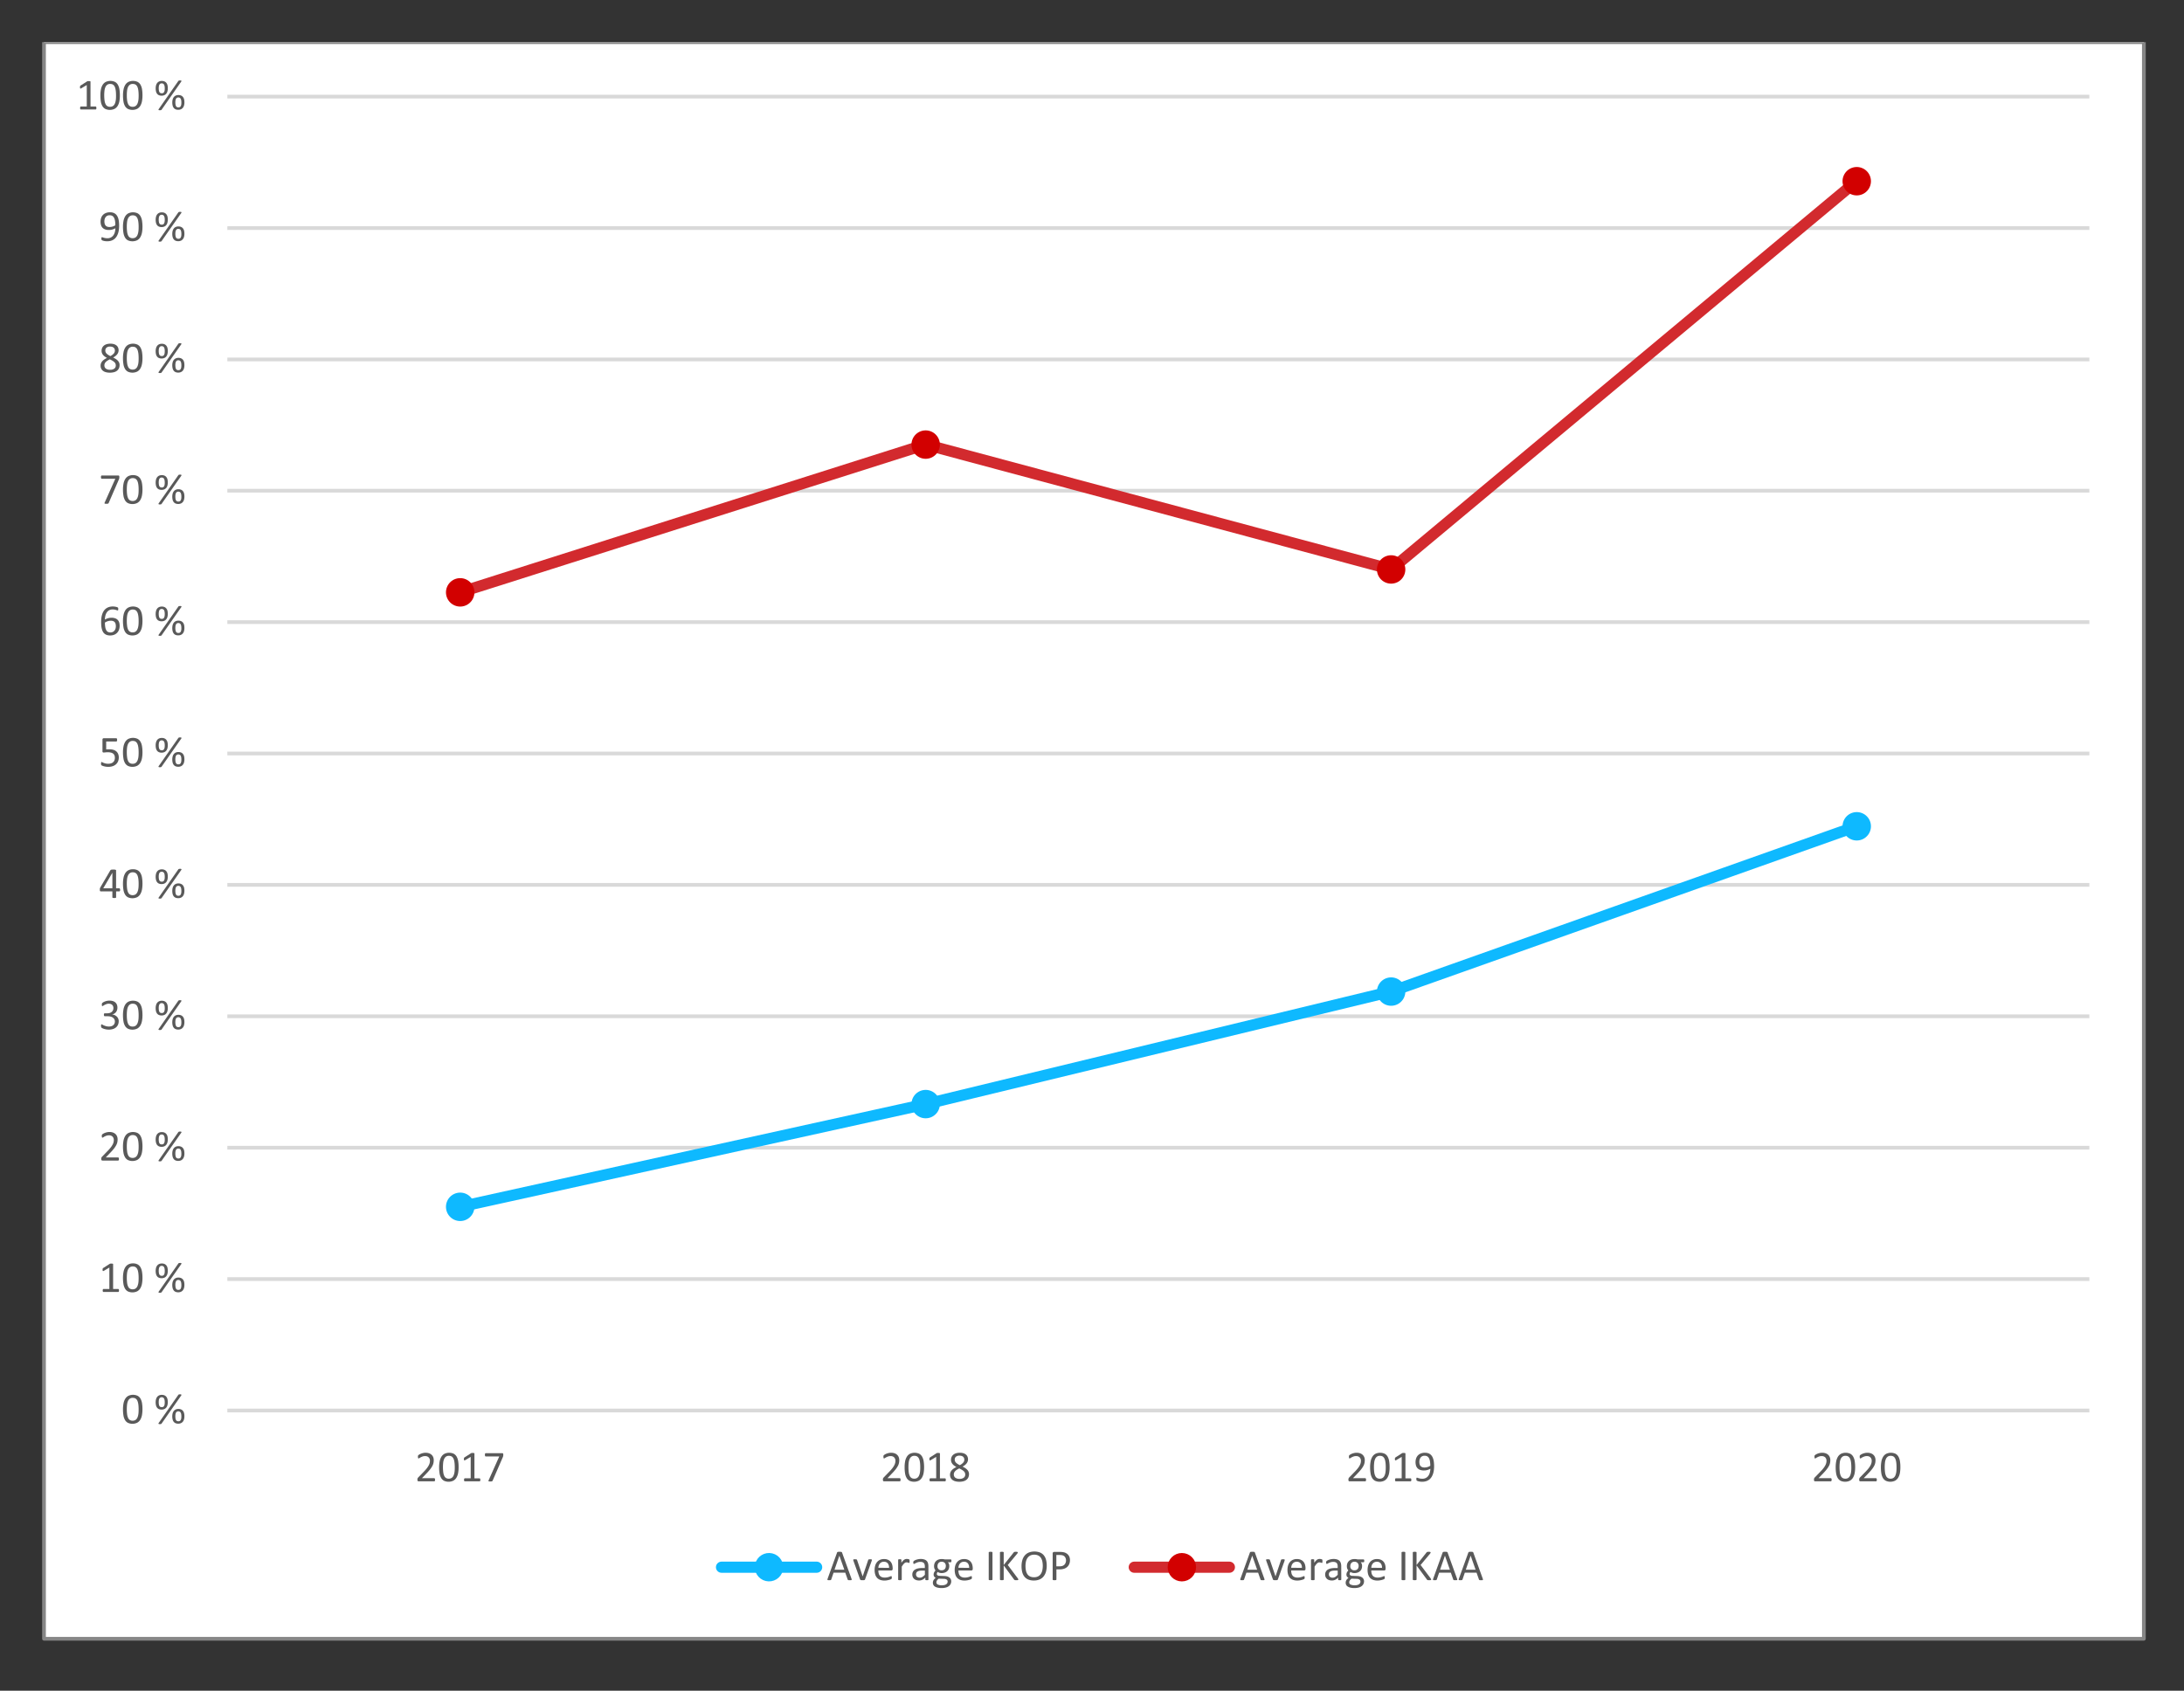 <svg xmlns="http://www.w3.org/2000/svg" xmlns:xlink="http://www.w3.org/1999/xlink" viewBox="0 0 440.729 341.238"><rect x="0" y="0" width="440.729" height="341.238" fill="#333333" stroke="none"/><defs><style>.a,.c,.d,.f,.g,.i,.m{fill:none;}.b{fill:#fff;}.c{stroke:#d9d9d9;}.c,.d,.f,.g,.i,.m{stroke-linejoin:round;}.c,.f,.i,.m{stroke-width:0.75px;}.d,.f{stroke:#0eb9ff;}.d,.g{stroke-linecap:round;stroke-width:2.25px;}.e{fill:#0eb9ff;}.g{stroke:#d22a2e;}.h{fill:#d20000;}.i{stroke:#d20000;}.j{clip-path:url(#a);}.k{fill:#595959;}.l{clip-path:url(#r);}.m{stroke:#868686;}</style><clipPath id="a"><rect class="a" x="8.869" y="8.504" width="423.75" height="322.23"/></clipPath><clipPath id="r"><rect class="a" x="-5.321" y="8.504" width="912.84" height="336"/></clipPath></defs><rect class="b" x="8.879" y="8.504" width="423.75" height="322.25"/><rect class="b" x="45.878" y="19.504" width="375.75" height="265.18"/><path class="c" d="M45.878,19.5H421.629M45.878,46.034H421.629M45.878,72.554H421.629M45.878,99.044H421.629M45.878,125.564H421.629M45.878,152.084H421.629M45.878,178.6H421.629M45.878,205.124H421.629M45.878,231.644H421.629M45.878,258.164H421.629"/><line class="c" x1="45.878" y1="284.684" x2="421.629" y2="284.684"/><polyline class="d" points="92.847 243.574 186.799 222.854 280.729 200.114 374.659 166.784"/><path class="e" d="M95.359,243.574a2.493,2.493,0,1,1-2.495-2.49A2.489,2.489,0,0,1,95.359,243.574Z"/><path class="f" d="M95.359,243.574a2.493,2.493,0,1,1-2.495-2.49A2.489,2.489,0,0,1,95.359,243.574Z"/><path class="e" d="M189.289,222.844a2.49,2.49,0,1,1-2.49-2.49A2.488,2.488,0,0,1,189.289,222.844Z"/><path class="f" d="M189.289,222.844a2.49,2.49,0,1,1-2.49-2.49A2.488,2.488,0,0,1,189.289,222.844Z"/><path class="e" d="M283.219,200.134a2.49,2.49,0,1,1-2.49-2.49A2.488,2.488,0,0,1,283.219,200.134Z"/><path class="f" d="M283.219,200.134a2.49,2.49,0,1,1-2.49-2.49A2.488,2.488,0,0,1,283.219,200.134Z"/><path class="e" d="M377.179,166.774a2.49,2.49,0,1,1-2.49-2.49A2.488,2.488,0,0,1,377.179,166.774Z"/><path class="f" d="M377.179,166.774a2.49,2.49,0,1,1-2.49-2.49A2.488,2.488,0,0,1,377.179,166.774Z"/><polyline class="g" points="92.847 119.554 186.799 89.714 280.729 114.914 374.659 36.554"/><path class="h" d="M95.359,119.554a2.493,2.493,0,1,1-2.495-2.49A2.489,2.489,0,0,1,95.359,119.554Z"/><path class="i" d="M95.359,119.554a2.493,2.493,0,1,1-2.495-2.49A2.489,2.489,0,0,1,95.359,119.554Z"/><path class="h" d="M189.289,89.734a2.49,2.49,0,1,1-2.49-2.49A2.488,2.488,0,0,1,189.289,89.734Z"/><path class="i" d="M189.289,89.734a2.49,2.49,0,1,1-2.49-2.49A2.488,2.488,0,0,1,189.289,89.734Z"/><path class="h" d="M283.219,114.934a2.49,2.49,0,1,1-2.49-2.49A2.488,2.488,0,0,1,283.219,114.934Z"/><path class="i" d="M283.219,114.934a2.49,2.49,0,1,1-2.49-2.49A2.488,2.488,0,0,1,283.219,114.934Z"/><path class="h" d="M377.179,36.574a2.49,2.49,0,1,1-2.49-2.49A2.488,2.488,0,0,1,377.179,36.574Z"/><path class="i" d="M377.179,36.574a2.49,2.49,0,1,1-2.49-2.49A2.488,2.488,0,0,1,377.179,36.574Z"/><g class="j"><path class="k" d="M28.748,284.427a6.469,6.469,0,0,1-.1,1.2,2.754,2.754,0,0,1-.343.929,1.68,1.68,0,0,1-.626.6,2.227,2.227,0,0,1-1.857.022,1.47,1.47,0,0,1-.591-.562,2.615,2.615,0,0,1-.318-.914,7.213,7.213,0,0,1-.095-1.246,6.309,6.309,0,0,1,.105-1.194,2.831,2.831,0,0,1,.343-.931,1.667,1.667,0,0,1,.624-.6,2.237,2.237,0,0,1,1.857-.022,1.49,1.49,0,0,1,.591.562,2.671,2.671,0,0,1,.319.914A7.451,7.451,0,0,1,28.748,284.427Zm-.773.053c0-.284-.011-.539-.031-.764a4.732,4.732,0,0,0-.09-.6,1.984,1.984,0,0,0-.154-.446,1.074,1.074,0,0,0-.226-.308.828.828,0,0,0-.3-.176,1.241,1.241,0,0,0-.38-.054.979.979,0,0,0-.606.175,1.181,1.181,0,0,0-.367.484,2.512,2.512,0,0,0-.182.72,8.516,8.516,0,0,0,.017,1.971,2.4,2.4,0,0,0,.209.728.95.95,0,0,0,.365.409,1.06,1.06,0,0,0,.538.127,1.119,1.119,0,0,0,.433-.079.912.912,0,0,0,.321-.227,1.263,1.263,0,0,0,.222-.353,2.5,2.5,0,0,0,.14-.457,3.919,3.919,0,0,0,.073-.543Q27.975,284.8,27.975,284.48Z"/><path class="k" d="M33.859,283a2.355,2.355,0,0,1-.075.615,1.319,1.319,0,0,1-.228.473,1.065,1.065,0,0,1-.389.305,1.3,1.3,0,0,1-.552.11,1.356,1.356,0,0,1-.549-.1.934.934,0,0,1-.374-.293,1.259,1.259,0,0,1-.213-.466,2.62,2.62,0,0,1-.068-.626,2.362,2.362,0,0,1,.072-.593,1.356,1.356,0,0,1,.223-.47,1.034,1.034,0,0,1,.384-.312,1.263,1.263,0,0,1,.556-.114,1.294,1.294,0,0,1,.583.118,1.015,1.015,0,0,1,.375.318,1.269,1.269,0,0,1,.2.469A2.718,2.718,0,0,1,33.859,283Zm-1.244,4.315a.171.171,0,0,1-.052.06.531.531,0,0,1-.075.035.484.484,0,0,1-.106.021,1.261,1.261,0,0,1-.149.007.591.591,0,0,1-.156-.017.182.182,0,0,1-.084-.046.087.087,0,0,1-.017-.071.236.236,0,0,1,.042-.094l3.955-5.664a.232.232,0,0,1,.052-.06.226.226,0,0,1,.078-.037.648.648,0,0,1,.1-.021c.039,0,.09-.006.151-.006a.632.632,0,0,1,.152.015.167.167,0,0,1,.086.047.088.088,0,0,1,.019.074.21.21,0,0,1-.041.093Zm.629-4.293a2.374,2.374,0,0,0-.036-.437,1.011,1.011,0,0,0-.107-.319.481.481,0,0,0-.191-.191.593.593,0,0,0-.282-.064.561.561,0,0,0-.268.062.476.476,0,0,0-.186.184.933.933,0,0,0-.108.3,2.253,2.253,0,0,0-.035.429,2.492,2.492,0,0,0,.041.5.912.912,0,0,0,.119.316.4.4,0,0,0,.194.162.688.688,0,0,0,.265.047.561.561,0,0,0,.288-.066.474.474,0,0,0,.18-.195.985.985,0,0,0,.1-.313A2.727,2.727,0,0,0,33.244,283.026Zm3.968,2.821a2.358,2.358,0,0,1-.075.616,1.309,1.309,0,0,1-.228.471,1.057,1.057,0,0,1-.389.306,1.3,1.3,0,0,1-.552.11,1.356,1.356,0,0,1-.549-.1.949.949,0,0,1-.374-.292,1.267,1.267,0,0,1-.213-.466,2.632,2.632,0,0,1-.068-.626,2.28,2.28,0,0,1,.073-.594,1.337,1.337,0,0,1,.222-.47,1.044,1.044,0,0,1,.384-.312,1.263,1.263,0,0,1,.556-.114,1.286,1.286,0,0,1,.582.119,1,1,0,0,1,.376.318,1.257,1.257,0,0,1,.2.468A2.725,2.725,0,0,1,37.212,285.847Zm-.615.022a2.491,2.491,0,0,0-.035-.438,1.039,1.039,0,0,0-.108-.318.487.487,0,0,0-.191-.191.593.593,0,0,0-.282-.064.561.561,0,0,0-.268.062.485.485,0,0,0-.187.184.988.988,0,0,0-.107.306,2.338,2.338,0,0,0-.035.429,2.4,2.4,0,0,0,.042.5.9.9,0,0,0,.118.316.413.413,0,0,0,.193.163.738.738,0,0,0,.266.046.558.558,0,0,0,.288-.065.482.482,0,0,0,.181-.2,1,1,0,0,0,.1-.311A2.74,2.74,0,0,0,36.6,285.869Z"/></g><g class="j"><path class="k" d="M24.012,260.466a.623.623,0,0,1-.013.14.3.3,0,0,1-.035.092.146.146,0,0,1-.051.051.123.123,0,0,1-.059.015H20.883a.116.116,0,0,1-.057-.015.189.189,0,0,1-.051-.051.271.271,0,0,1-.037-.092.623.623,0,0,1-.013-.14.607.607,0,0,1,.013-.137.392.392,0,0,1,.033-.094.164.164,0,0,1,.048-.058.12.12,0,0,1,.064-.019H22.07v-4.324l-1.1.654a.5.5,0,0,1-.134.053.086.086,0,0,1-.081-.02.156.156,0,0,1-.042-.1,1.071,1.071,0,0,1-.011-.167.915.915,0,0,1,.007-.126.4.4,0,0,1,.019-.088.179.179,0,0,1,.038-.062.367.367,0,0,1,.064-.053l1.309-.839a.165.165,0,0,1,.044-.022q.027-.009.066-.018a.575.575,0,0,1,.092-.01q.053,0,.132,0a1.432,1.432,0,0,1,.176.009.457.457,0,0,1,.11.024.1.1,0,0,1,.053.04.109.109,0,0,1,.013.05v5h1.028a.132.132,0,0,1,.066.019.171.171,0,0,1,.051.058.359.359,0,0,1,.03.094A.767.767,0,0,1,24.012,260.466Z"/><path class="k" d="M28.75,257.908a6.369,6.369,0,0,1-.1,1.195,2.759,2.759,0,0,1-.342.93,1.672,1.672,0,0,1-.627.6,2.242,2.242,0,0,1-1.857.023,1.492,1.492,0,0,1-.591-.563,2.643,2.643,0,0,1-.318-.914,7.322,7.322,0,0,1-.1-1.246,6.3,6.3,0,0,1,.106-1.193,2.792,2.792,0,0,1,.343-.932,1.657,1.657,0,0,1,.624-.6,1.93,1.93,0,0,1,.949-.214,1.954,1.954,0,0,1,.907.191,1.486,1.486,0,0,1,.591.563,2.63,2.63,0,0,1,.319.914A7.322,7.322,0,0,1,28.75,257.908Zm-.774.053c0-.285-.01-.539-.031-.765a4.395,4.395,0,0,0-.09-.6,2,2,0,0,0-.154-.446,1.088,1.088,0,0,0-.226-.308.822.822,0,0,0-.3-.175,1.245,1.245,0,0,0-.38-.055.98.98,0,0,0-.606.176,1.18,1.18,0,0,0-.368.483,2.543,2.543,0,0,0-.182.721,7.7,7.7,0,0,0-.048.888,7.552,7.552,0,0,0,.066,1.083,2.4,2.4,0,0,0,.208.727.941.941,0,0,0,.365.408,1.067,1.067,0,0,0,.539.128,1.092,1.092,0,0,0,.432-.079.9.9,0,0,0,.321-.226,1.233,1.233,0,0,0,.222-.354,2.425,2.425,0,0,0,.141-.457,3.924,3.924,0,0,0,.072-.543C27.97,258.375,27.976,258.172,27.976,257.961Z"/><path class="k" d="M33.86,256.484a2.389,2.389,0,0,1-.074.615,1.3,1.3,0,0,1-.229.473,1.059,1.059,0,0,1-.389.305,1.293,1.293,0,0,1-.551.11,1.347,1.347,0,0,1-.55-.1.928.928,0,0,1-.373-.292,1.239,1.239,0,0,1-.213-.465,2.581,2.581,0,0,1-.068-.626,2.324,2.324,0,0,1,.072-.594,1.346,1.346,0,0,1,.222-.47,1.05,1.05,0,0,1,.384-.312,1.439,1.439,0,0,1,1.139,0,1,1,0,0,1,.375.318,1.257,1.257,0,0,1,.2.468A2.718,2.718,0,0,1,33.86,256.484ZM32.617,260.8a.18.18,0,0,1-.053.059.35.35,0,0,1-.075.035.459.459,0,0,1-.1.022,1.279,1.279,0,0,1-.15.007.544.544,0,0,1-.155-.018.173.173,0,0,1-.084-.046.085.085,0,0,1-.018-.07.257.257,0,0,1,.042-.095l3.955-5.665a.231.231,0,0,1,.053-.059.222.222,0,0,1,.077-.038.8.8,0,0,1,.105-.019c.04,0,.09-.007.152-.007a.622.622,0,0,1,.151.016.162.162,0,0,1,.086.045.088.088,0,0,1,.02.076.2.2,0,0,1-.042.091Zm.628-4.294a2.471,2.471,0,0,0-.035-.437.986.986,0,0,0-.108-.319.474.474,0,0,0-.191-.191.58.58,0,0,0-.281-.064.555.555,0,0,0-.268.061.481.481,0,0,0-.187.185.963.963,0,0,0-.108.306,2.327,2.327,0,0,0-.035.428,2.477,2.477,0,0,0,.042.5.914.914,0,0,0,.119.317.406.406,0,0,0,.193.162.71.71,0,0,0,.266.046.563.563,0,0,0,.288-.066.487.487,0,0,0,.18-.195,1.014,1.014,0,0,0,.1-.312A2.75,2.75,0,0,0,33.245,256.506Zm3.968,2.821a2.394,2.394,0,0,1-.074.615,1.3,1.3,0,0,1-.229.473,1.038,1.038,0,0,1-.389.305,1.278,1.278,0,0,1-.551.11,1.347,1.347,0,0,1-.55-.1.937.937,0,0,1-.373-.292,1.276,1.276,0,0,1-.214-.466,2.638,2.638,0,0,1-.067-.627,2.309,2.309,0,0,1,.072-.592,1.334,1.334,0,0,1,.222-.471,1.056,1.056,0,0,1,.385-.312,1.258,1.258,0,0,1,.555-.114,1.288,1.288,0,0,1,.583.118.994.994,0,0,1,.375.32,1.253,1.253,0,0,1,.2.467A2.725,2.725,0,0,1,37.213,259.327Zm-.615.022a2.48,2.48,0,0,0-.035-.437,1.046,1.046,0,0,0-.107-.319.5.5,0,0,0-.192-.191.592.592,0,0,0-.281-.063.555.555,0,0,0-.268.061.488.488,0,0,0-.187.185.972.972,0,0,0-.108.305,2.319,2.319,0,0,0-.035.428,2.484,2.484,0,0,0,.042.5.927.927,0,0,0,.118.317.421.421,0,0,0,.194.163.731.731,0,0,0,.266.045.557.557,0,0,0,.287-.066.47.47,0,0,0,.181-.195,1.041,1.041,0,0,0,.1-.312A2.884,2.884,0,0,0,36.6,259.349Z"/></g><g class="j"><path class="k" d="M24,233.919a.837.837,0,0,1-.011.14.414.414,0,0,1-.031.1.128.128,0,0,1-.053.061.137.137,0,0,1-.072.02H20.69a.323.323,0,0,1-.108-.016.184.184,0,0,1-.079-.05.212.212,0,0,1-.048-.1.681.681,0,0,1-.016-.162c0-.059,0-.111.007-.155a.373.373,0,0,1,.03-.116.7.7,0,0,1,.145-.209l1.136-1.169a7.253,7.253,0,0,0,.632-.724,3.882,3.882,0,0,0,.367-.585,1.91,1.91,0,0,0,.169-.479,2.1,2.1,0,0,0,.041-.4,1.018,1.018,0,0,0-.063-.358.889.889,0,0,0-.184-.3.835.835,0,0,0-.3-.2,1.078,1.078,0,0,0-.417-.075,1.529,1.529,0,0,0-.5.075,2.463,2.463,0,0,0-.385.163,2.9,2.9,0,0,0-.277.162.353.353,0,0,1-.166.075.091.091,0,0,1-.056-.018.116.116,0,0,1-.041-.057.447.447,0,0,1-.025-.106,1.183,1.183,0,0,1-.009-.158c0-.044,0-.082,0-.114a.427.427,0,0,1,.015-.083.451.451,0,0,1,.029-.067.35.35,0,0,1,.071-.077,1.5,1.5,0,0,1,.182-.125,2.162,2.162,0,0,1,.325-.156,2.925,2.925,0,0,1,.431-.129,2.253,2.253,0,0,1,.494-.053,2.041,2.041,0,0,1,.723.117,1.442,1.442,0,0,1,.514.318,1.3,1.3,0,0,1,.306.471,1.61,1.61,0,0,1,.1.571,2.994,2.994,0,0,1-.049.542,2.18,2.18,0,0,1-.2.585,4.369,4.369,0,0,1-.45.7,10.128,10.128,0,0,1-.783.886l-.9.94h2.474a.134.134,0,0,1,.068.02.17.17,0,0,1,.057.059.319.319,0,0,1,.035.1A.808.808,0,0,1,24,233.919Z"/><path class="k" d="M28.75,231.387a6.38,6.38,0,0,1-.1,1.2,2.753,2.753,0,0,1-.342.929,1.682,1.682,0,0,1-.627.6,2.227,2.227,0,0,1-1.857.022,1.483,1.483,0,0,1-.591-.562,2.635,2.635,0,0,1-.318-.914,7.314,7.314,0,0,1-.1-1.246,6.306,6.306,0,0,1,.106-1.194,2.787,2.787,0,0,1,.343-.931,1.667,1.667,0,0,1,.624-.6,2.234,2.234,0,0,1,1.856-.022,1.483,1.483,0,0,1,.591.562,2.63,2.63,0,0,1,.319.914A7.339,7.339,0,0,1,28.75,231.387Zm-.774.053q0-.426-.031-.764a4.395,4.395,0,0,0-.09-.6,1.984,1.984,0,0,0-.154-.446,1.074,1.074,0,0,0-.226-.308.824.824,0,0,0-.3-.176,1.245,1.245,0,0,0-.38-.055.98.98,0,0,0-.606.176,1.183,1.183,0,0,0-.368.484,2.545,2.545,0,0,0-.182.72,7.726,7.726,0,0,0-.048.888,7.543,7.543,0,0,0,.066,1.083,2.406,2.406,0,0,0,.208.728.95.95,0,0,0,.365.409,1.067,1.067,0,0,0,.539.127,1.11,1.11,0,0,0,.432-.079.894.894,0,0,0,.321-.227,1.241,1.241,0,0,0,.222-.353,2.425,2.425,0,0,0,.141-.457,3.924,3.924,0,0,0,.072-.543C27.97,231.854,27.976,231.651,27.976,231.44Z"/><path class="k" d="M33.86,229.964a2.4,2.4,0,0,1-.074.615,1.291,1.291,0,0,1-.229.472,1.041,1.041,0,0,1-.389.306,1.293,1.293,0,0,1-.551.11,1.364,1.364,0,0,1-.55-.1.93.93,0,0,1-.373-.293,1.244,1.244,0,0,1-.213-.466,2.57,2.57,0,0,1-.068-.626,2.317,2.317,0,0,1,.072-.593,1.355,1.355,0,0,1,.222-.47,1.05,1.05,0,0,1,.384-.312,1.266,1.266,0,0,1,.556-.114,1.288,1.288,0,0,1,.583.118,1.008,1.008,0,0,1,.375.318,1.262,1.262,0,0,1,.2.469A2.718,2.718,0,0,1,33.86,229.964Zm-1.243,4.315a.184.184,0,0,1-.053.06.483.483,0,0,1-.075.035.463.463,0,0,1-.1.021,1.279,1.279,0,0,1-.15.007.544.544,0,0,1-.155-.018.173.173,0,0,1-.084-.045.088.088,0,0,1-.018-.071.268.268,0,0,1,.042-.094l3.955-5.665a.249.249,0,0,1,.053-.059.221.221,0,0,1,.077-.037.648.648,0,0,1,.105-.021c.04,0,.09-.006.152-.006a.629.629,0,0,1,.151.015.163.163,0,0,1,.086.047.084.084,0,0,1,.02.074.206.206,0,0,1-.042.093Zm.628-4.293a2.471,2.471,0,0,0-.035-.437.986.986,0,0,0-.108-.319.481.481,0,0,0-.191-.191.592.592,0,0,0-.281-.064.555.555,0,0,0-.268.062.478.478,0,0,0-.187.184.957.957,0,0,0-.108.305,2.338,2.338,0,0,0-.035.429,2.484,2.484,0,0,0,.042.5.892.892,0,0,0,.119.316.4.4,0,0,0,.193.162.69.69,0,0,0,.266.047.563.563,0,0,0,.288-.066.484.484,0,0,0,.18-.2,1,1,0,0,0,.1-.312A2.727,2.727,0,0,0,33.245,229.986Zm3.968,2.821a2.4,2.4,0,0,1-.074.616,1.294,1.294,0,0,1-.229.471,1.041,1.041,0,0,1-.389.306,1.293,1.293,0,0,1-.551.11,1.364,1.364,0,0,1-.55-.1.946.946,0,0,1-.373-.292,1.276,1.276,0,0,1-.214-.466,2.635,2.635,0,0,1-.067-.626,2.324,2.324,0,0,1,.072-.594,1.337,1.337,0,0,1,.222-.47,1.056,1.056,0,0,1,.385-.312,1.258,1.258,0,0,1,.555-.114,1.288,1.288,0,0,1,.583.119,1,1,0,0,1,.375.318,1.257,1.257,0,0,1,.2.468A2.725,2.725,0,0,1,37.213,232.807Zm-.615.022a2.491,2.491,0,0,0-.035-.438,1.04,1.04,0,0,0-.107-.318.489.489,0,0,0-.192-.191.592.592,0,0,0-.281-.064.555.555,0,0,0-.268.062.485.485,0,0,0-.187.184.988.988,0,0,0-.108.306,2.33,2.33,0,0,0-.035.429,2.473,2.473,0,0,0,.042.5.921.921,0,0,0,.118.316.416.416,0,0,0,.194.163.73.73,0,0,0,.266.046.557.557,0,0,0,.287-.065.475.475,0,0,0,.181-.2,1.025,1.025,0,0,0,.1-.311A2.884,2.884,0,0,0,36.6,232.829Z"/></g><g class="j"><path class="k" d="M23.955,206.108a1.749,1.749,0,0,1-.136.7,1.5,1.5,0,0,1-.391.539,1.743,1.743,0,0,1-.629.345,2.749,2.749,0,0,1-.843.121,2.892,2.892,0,0,1-.534-.047,3.211,3.211,0,0,1-.442-.109,1.955,1.955,0,0,1-.321-.132.865.865,0,0,1-.16-.1.275.275,0,0,1-.051-.061.447.447,0,0,1-.031-.075.752.752,0,0,1-.02-.108c0-.042-.006-.095-.006-.156a.533.533,0,0,1,.032-.22.1.1,0,0,1,.09-.061.432.432,0,0,1,.16.07,2.57,2.57,0,0,0,.306.151,3.344,3.344,0,0,0,.438.153,2.046,2.046,0,0,0,.557.07,1.662,1.662,0,0,0,.523-.075,1.074,1.074,0,0,0,.378-.211.867.867,0,0,0,.23-.323,1.061,1.061,0,0,0,.077-.407.919.919,0,0,0-.384-.768,1.369,1.369,0,0,0-.463-.216,2.374,2.374,0,0,0-.624-.074h-.558a.153.153,0,0,1-.07-.016.145.145,0,0,1-.06-.051.309.309,0,0,1-.041-.091.608.608,0,0,1-.015-.15.6.6,0,0,1,.013-.138.225.225,0,0,1,.038-.088.147.147,0,0,1,.054-.049.161.161,0,0,1,.071-.015h.5a1.68,1.68,0,0,0,.521-.075,1.1,1.1,0,0,0,.391-.215.945.945,0,0,0,.246-.337,1.074,1.074,0,0,0,.086-.436,1,1,0,0,0-.057-.337.778.778,0,0,0-.172-.279.8.8,0,0,0-.292-.187,1.158,1.158,0,0,0-.411-.067,1.376,1.376,0,0,0-.468.076,3.045,3.045,0,0,0-.38.165,2.564,2.564,0,0,0-.277.165.342.342,0,0,1-.154.077.123.123,0,0,1-.055-.012.078.078,0,0,1-.039-.044.288.288,0,0,1-.022-.091c0-.041-.007-.092-.007-.157,0-.044,0-.082,0-.116a.429.429,0,0,1,.017-.088.425.425,0,0,1,.031-.068.36.36,0,0,1,.059-.072,1.078,1.078,0,0,1,.17-.122,2.292,2.292,0,0,1,.314-.156,2.558,2.558,0,0,1,.43-.129,2.5,2.5,0,0,1,.526-.052,2.179,2.179,0,0,1,.694.1,1.391,1.391,0,0,1,.5.286,1.171,1.171,0,0,1,.3.442,1.591,1.591,0,0,1,.1.569,1.689,1.689,0,0,1-.07.5,1.244,1.244,0,0,1-.54.712,1.279,1.279,0,0,1-.457.174v.009a1.639,1.639,0,0,1,.538.147,1.537,1.537,0,0,1,.42.292,1.287,1.287,0,0,1,.373.914Z"/><path class="k" d="M28.75,204.878a6.369,6.369,0,0,1-.1,1.2,2.767,2.767,0,0,1-.342.93,1.68,1.68,0,0,1-.627.6,2.232,2.232,0,0,1-1.857.023,1.492,1.492,0,0,1-.591-.563,2.635,2.635,0,0,1-.318-.914,7.314,7.314,0,0,1-.1-1.246,6.287,6.287,0,0,1,.106-1.193,2.784,2.784,0,0,1,.343-.932,1.667,1.667,0,0,1,.624-.6,2.244,2.244,0,0,1,1.856-.022,1.483,1.483,0,0,1,.591.562,2.635,2.635,0,0,1,.319.915A7.322,7.322,0,0,1,28.75,204.878Zm-.774.052q0-.426-.031-.764a4.395,4.395,0,0,0-.09-.6,1.984,1.984,0,0,0-.154-.446,1.074,1.074,0,0,0-.226-.308.838.838,0,0,0-.3-.176,1.246,1.246,0,0,0-.38-.054.979.979,0,0,0-.606.175,1.19,1.19,0,0,0-.368.484,2.543,2.543,0,0,0-.182.721,7.7,7.7,0,0,0-.048.887,7.543,7.543,0,0,0,.066,1.083,2.406,2.406,0,0,0,.208.728.95.95,0,0,0,.365.409,1.067,1.067,0,0,0,.539.127,1.092,1.092,0,0,0,.432-.079.894.894,0,0,0,.321-.227,1.227,1.227,0,0,0,.222-.353,2.425,2.425,0,0,0,.141-.457,3.924,3.924,0,0,0,.072-.543C27.97,205.344,27.976,205.141,27.976,204.93Z"/><path class="k" d="M33.86,203.454a2.4,2.4,0,0,1-.074.615,1.3,1.3,0,0,1-.229.473,1.038,1.038,0,0,1-.389.305,1.278,1.278,0,0,1-.551.11,1.347,1.347,0,0,1-.55-.1.93.93,0,0,1-.373-.293,1.244,1.244,0,0,1-.213-.466,2.57,2.57,0,0,1-.068-.626,2.309,2.309,0,0,1,.072-.592,1.351,1.351,0,0,1,.222-.471,1.061,1.061,0,0,1,.384-.312,1.266,1.266,0,0,1,.556-.114,1.288,1.288,0,0,1,.583.118,1,1,0,0,1,.375.319,1.257,1.257,0,0,1,.2.468A2.725,2.725,0,0,1,33.86,203.454Zm-1.243,4.315a.175.175,0,0,1-.053.06.406.406,0,0,1-.075.035.414.414,0,0,1-.1.021,1.279,1.279,0,0,1-.15.007.588.588,0,0,1-.155-.017.182.182,0,0,1-.084-.046.086.086,0,0,1-.018-.07.264.264,0,0,1,.042-.095L35.974,202a.236.236,0,0,1,.053-.06.24.24,0,0,1,.077-.037.561.561,0,0,1,.105-.02c.04,0,.09-.006.152-.006a.692.692,0,0,1,.151.014.17.17,0,0,1,.086.047.085.085,0,0,1,.02.074.2.2,0,0,1-.042.093Zm.628-4.293a2.471,2.471,0,0,0-.035-.437.986.986,0,0,0-.108-.319.481.481,0,0,0-.191-.191.592.592,0,0,0-.281-.063.555.555,0,0,0-.268.061.481.481,0,0,0-.187.185.95.95,0,0,0-.108.3,2.338,2.338,0,0,0-.035.429,2.484,2.484,0,0,0,.042.5.892.892,0,0,0,.119.316.4.4,0,0,0,.193.163.71.71,0,0,0,.266.046.563.563,0,0,0,.288-.066.481.481,0,0,0,.18-.195,1.012,1.012,0,0,0,.1-.313A2.727,2.727,0,0,0,33.245,203.476Zm3.968,2.822a2.4,2.4,0,0,1-.074.615,1.287,1.287,0,0,1-.229.471,1.041,1.041,0,0,1-.389.306,1.293,1.293,0,0,1-.551.111,1.364,1.364,0,0,1-.55-.1.937.937,0,0,1-.373-.292,1.268,1.268,0,0,1-.214-.466,2.623,2.623,0,0,1-.067-.626,2.324,2.324,0,0,1,.072-.594,1.332,1.332,0,0,1,.222-.469,1.048,1.048,0,0,1,.385-.313,1.258,1.258,0,0,1,.555-.114,1.288,1.288,0,0,1,.583.119,1.008,1.008,0,0,1,.375.318,1.257,1.257,0,0,1,.2.468A2.728,2.728,0,0,1,37.213,206.3Zm-.615.021a2.471,2.471,0,0,0-.035-.437,1.046,1.046,0,0,0-.107-.319.489.489,0,0,0-.192-.191.592.592,0,0,0-.281-.064.555.555,0,0,0-.268.062.485.485,0,0,0-.187.184.988.988,0,0,0-.108.306,2.338,2.338,0,0,0-.035.429,2.473,2.473,0,0,0,.042.5.913.913,0,0,0,.118.316.416.416,0,0,0,.194.163.71.71,0,0,0,.266.046.557.557,0,0,0,.287-.065.479.479,0,0,0,.181-.2,1.032,1.032,0,0,0,.1-.312A2.884,2.884,0,0,0,36.6,206.319Z"/></g><g class="j"><path class="k" d="M24.241,179.6a.5.5,0,0,1-.044.229.136.136,0,0,1-.123.083h-.642v1.2a.1.1,0,0,1-.018.06.144.144,0,0,1-.063.042.566.566,0,0,1-.118.026,1.555,1.555,0,0,1-.186.009,1.522,1.522,0,0,1-.181-.009.507.507,0,0,1-.115-.026.128.128,0,0,1-.059-.042.111.111,0,0,1-.016-.06v-1.2H20.35a.242.242,0,0,1-.087-.013.139.139,0,0,1-.063-.049.206.206,0,0,1-.04-.1,1.133,1.133,0,0,1-.011-.172c0-.056,0-.106,0-.149a.84.84,0,0,1,.017-.121.588.588,0,0,1,.035-.105c.014-.034.032-.07.052-.108l2.027-3.455a.2.2,0,0,1,.065-.061.393.393,0,0,1,.11-.044.789.789,0,0,1,.165-.023c.066,0,.144-.007.233-.007s.185,0,.258.01a1.226,1.226,0,0,1,.177.029.247.247,0,0,1,.1.047.082.082,0,0,1,.036.067v3.63h.642a.136.136,0,0,1,.12.077A.457.457,0,0,1,24.241,179.6Zm-1.565-3.432h-.009l-1.828,3.12h1.837Z"/><path class="k" d="M28.75,178.358a6.361,6.361,0,0,1-.1,1.195,2.759,2.759,0,0,1-.342.93,1.682,1.682,0,0,1-.627.6,2.237,2.237,0,0,1-1.857.022,1.5,1.5,0,0,1-.591-.562,2.65,2.65,0,0,1-.318-.914,7.343,7.343,0,0,1-.1-1.247,6.3,6.3,0,0,1,.106-1.193,2.792,2.792,0,0,1,.343-.932,1.665,1.665,0,0,1,.624-.6,1.93,1.93,0,0,1,.949-.214,1.966,1.966,0,0,1,.907.191,1.486,1.486,0,0,1,.591.563,2.63,2.63,0,0,1,.319.914A7.322,7.322,0,0,1,28.75,178.358Zm-.774.053q0-.426-.031-.765a4.379,4.379,0,0,0-.09-.6,1.993,1.993,0,0,0-.154-.447,1.069,1.069,0,0,0-.226-.307.824.824,0,0,0-.3-.176,1.245,1.245,0,0,0-.38-.055.98.98,0,0,0-.606.176,1.18,1.18,0,0,0-.368.483,2.552,2.552,0,0,0-.182.721,7.7,7.7,0,0,0-.048.888,7.543,7.543,0,0,0,.066,1.083,2.39,2.39,0,0,0,.208.727.944.944,0,0,0,.365.409,1.077,1.077,0,0,0,.539.127,1.092,1.092,0,0,0,.432-.079.892.892,0,0,0,.321-.226,1.233,1.233,0,0,0,.222-.354,2.4,2.4,0,0,0,.141-.457,3.9,3.9,0,0,0,.072-.543C27.97,178.825,27.976,178.622,27.976,178.411Z"/><path class="k" d="M33.86,176.934a2.4,2.4,0,0,1-.074.616,1.307,1.307,0,0,1-.229.472,1.048,1.048,0,0,1-.389.305,1.293,1.293,0,0,1-.551.11,1.364,1.364,0,0,1-.55-.1.937.937,0,0,1-.373-.292,1.251,1.251,0,0,1-.213-.466,2.581,2.581,0,0,1-.068-.626,2.324,2.324,0,0,1,.072-.594,1.346,1.346,0,0,1,.222-.47,1.061,1.061,0,0,1,.384-.312,1.266,1.266,0,0,1,.556-.114,1.288,1.288,0,0,1,.583.119,1,1,0,0,1,.375.318,1.257,1.257,0,0,1,.2.468A2.725,2.725,0,0,1,33.86,176.934Zm-1.243,4.316a.171.171,0,0,1-.053.059.35.35,0,0,1-.075.035.459.459,0,0,1-.1.022,1.279,1.279,0,0,1-.15.007.544.544,0,0,1-.155-.018.173.173,0,0,1-.084-.046.085.085,0,0,1-.018-.07.264.264,0,0,1,.042-.095l3.955-5.665a.211.211,0,0,1,.053-.058.192.192,0,0,1,.077-.038.655.655,0,0,1,.105-.02c.04,0,.09-.007.152-.007a.622.622,0,0,1,.151.016.163.163,0,0,1,.086.046.086.086,0,0,1,.02.075.208.208,0,0,1-.042.092Zm.628-4.294a2.471,2.471,0,0,0-.035-.437.986.986,0,0,0-.108-.319.474.474,0,0,0-.191-.191.592.592,0,0,0-.281-.064.555.555,0,0,0-.268.062.478.478,0,0,0-.187.184.963.963,0,0,0-.108.306,2.33,2.33,0,0,0-.035.429,2.491,2.491,0,0,0,.042.5.916.916,0,0,0,.119.316.406.406,0,0,0,.193.162.71.71,0,0,0,.266.046.574.574,0,0,0,.288-.065.49.49,0,0,0,.18-.2,1.014,1.014,0,0,0,.1-.312A2.74,2.74,0,0,0,33.245,176.956Zm3.968,2.821a2.389,2.389,0,0,1-.074.615,1.3,1.3,0,0,1-.229.473,1.051,1.051,0,0,1-.389.306,1.293,1.293,0,0,1-.551.109,1.347,1.347,0,0,1-.55-.1.937.937,0,0,1-.373-.292,1.278,1.278,0,0,1-.214-.465,2.65,2.65,0,0,1-.067-.627,2.317,2.317,0,0,1,.072-.593,1.334,1.334,0,0,1,.222-.471,1.043,1.043,0,0,1,.385-.311,1.244,1.244,0,0,1,.555-.115,1.275,1.275,0,0,1,.583.119.992.992,0,0,1,.375.319,1.25,1.25,0,0,1,.2.468A2.709,2.709,0,0,1,37.213,179.777Zm-.615.023a2.483,2.483,0,0,0-.035-.438,1.04,1.04,0,0,0-.107-.318.492.492,0,0,0-.192-.192.592.592,0,0,0-.281-.063.555.555,0,0,0-.268.061.488.488,0,0,0-.187.185.97.97,0,0,0-.108.306,2.308,2.308,0,0,0-.035.427,2.484,2.484,0,0,0,.042.5.919.919,0,0,0,.118.317.416.416,0,0,0,.194.163.73.73,0,0,0,.266.046.557.557,0,0,0,.287-.067.47.47,0,0,0,.181-.195,1.032,1.032,0,0,0,.1-.312A2.88,2.88,0,0,0,36.6,179.8Z"/></g><g class="j"><path class="k" d="M23.973,152.866a2.039,2.039,0,0,1-.154.813,1.663,1.663,0,0,1-.435.6,1.939,1.939,0,0,1-.67.371,2.764,2.764,0,0,1-.864.128,3.365,3.365,0,0,1-.923-.13,2.473,2.473,0,0,1-.3-.108.629.629,0,0,1-.151-.083.219.219,0,0,1-.047-.057.359.359,0,0,1-.024-.064.5.5,0,0,1-.015-.095c0-.038,0-.083,0-.136a1.31,1.31,0,0,1,.007-.134.312.312,0,0,1,.024-.1.129.129,0,0,1,.042-.055.089.089,0,0,1,.055-.018.329.329,0,0,1,.136.055,1.8,1.8,0,0,0,.249.118,2.707,2.707,0,0,0,.386.121,2.3,2.3,0,0,0,.547.058,1.962,1.962,0,0,0,.541-.071,1.134,1.134,0,0,0,.424-.22,1.036,1.036,0,0,0,.279-.375,1.357,1.357,0,0,0,.1-.552,1.243,1.243,0,0,0-.086-.481.829.829,0,0,0-.264-.347,1.187,1.187,0,0,0-.45-.207,2.731,2.731,0,0,0-.65-.068,3.4,3.4,0,0,0-.462.027,2.772,2.772,0,0,1-.36.026.231.231,0,0,1-.176-.057.335.335,0,0,1-.053-.22v-2.316a.3.3,0,0,1,.068-.215.261.261,0,0,1,.2-.07h2.518a.13.13,0,0,1,.068.019.153.153,0,0,1,.055.06.307.307,0,0,1,.033.1.865.865,0,0,1,.011.145.585.585,0,0,1-.042.246.131.131,0,0,1-.118.088H21.428v1.595a2.321,2.321,0,0,1,.3-.026c.1,0,.222,0,.358,0a2.632,2.632,0,0,1,.821.116,1.638,1.638,0,0,1,.587.33,1.387,1.387,0,0,1,.355.517A1.79,1.79,0,0,1,23.973,152.866Z"/><path class="k" d="M28.75,151.838a6.369,6.369,0,0,1-.1,1.195,2.767,2.767,0,0,1-.342.93,1.68,1.68,0,0,1-.627.6,2.232,2.232,0,0,1-1.857.023,1.492,1.492,0,0,1-.591-.563,2.635,2.635,0,0,1-.318-.914,7.322,7.322,0,0,1-.1-1.246,6.287,6.287,0,0,1,.106-1.193,2.784,2.784,0,0,1,.343-.932,1.667,1.667,0,0,1,.624-.6,2.234,2.234,0,0,1,1.856-.022,1.483,1.483,0,0,1,.591.562,2.635,2.635,0,0,1,.319.915A7.322,7.322,0,0,1,28.75,151.838Zm-.774.052q0-.426-.031-.764a4.395,4.395,0,0,0-.09-.6,1.984,1.984,0,0,0-.154-.446,1.074,1.074,0,0,0-.226-.308.824.824,0,0,0-.3-.176,1.246,1.246,0,0,0-.38-.054.979.979,0,0,0-.606.175,1.19,1.19,0,0,0-.368.484,2.543,2.543,0,0,0-.182.721,7.7,7.7,0,0,0-.048.887,7.543,7.543,0,0,0,.066,1.083,2.406,2.406,0,0,0,.208.728.941.941,0,0,0,.365.408,1.067,1.067,0,0,0,.539.128,1.092,1.092,0,0,0,.432-.079.894.894,0,0,0,.321-.227,1.227,1.227,0,0,0,.222-.353,2.425,2.425,0,0,0,.141-.457,3.924,3.924,0,0,0,.072-.543C27.97,152.3,27.976,152.1,27.976,151.89Z"/><path class="k" d="M33.86,150.414a2.4,2.4,0,0,1-.074.615,1.3,1.3,0,0,1-.229.473,1.048,1.048,0,0,1-.389.3,1.293,1.293,0,0,1-.551.11,1.364,1.364,0,0,1-.55-.1.939.939,0,0,1-.373-.293,1.244,1.244,0,0,1-.213-.466,2.57,2.57,0,0,1-.068-.626,2.317,2.317,0,0,1,.072-.593,1.346,1.346,0,0,1,.222-.47,1.05,1.05,0,0,1,.384-.312,1.266,1.266,0,0,1,.556-.114,1.288,1.288,0,0,1,.583.118,1,1,0,0,1,.375.319,1.25,1.25,0,0,1,.2.468A2.725,2.725,0,0,1,33.86,150.414Zm-1.243,4.315a.175.175,0,0,1-.053.06.483.483,0,0,1-.075.035.414.414,0,0,1-.1.021,1.279,1.279,0,0,1-.15.007.588.588,0,0,1-.155-.017.182.182,0,0,1-.084-.046.088.088,0,0,1-.018-.071.268.268,0,0,1,.042-.094l3.955-5.665a.231.231,0,0,1,.053-.059.2.2,0,0,1,.077-.037.648.648,0,0,1,.105-.021c.04,0,.09-.006.152-.006a.684.684,0,0,1,.151.015.163.163,0,0,1,.086.047.084.084,0,0,1,.02.074.206.206,0,0,1-.042.093Zm.628-4.293A2.471,2.471,0,0,0,33.21,150a.986.986,0,0,0-.108-.319.474.474,0,0,0-.191-.191.592.592,0,0,0-.281-.064.555.555,0,0,0-.268.062.478.478,0,0,0-.187.184.957.957,0,0,0-.108.305,2.338,2.338,0,0,0-.035.429,2.484,2.484,0,0,0,.042.5.9.9,0,0,0,.119.316.409.409,0,0,0,.193.163.71.71,0,0,0,.266.046.563.563,0,0,0,.288-.066.487.487,0,0,0,.18-.195,1.02,1.02,0,0,0,.1-.313A2.727,2.727,0,0,0,33.245,150.436Zm3.968,2.821a2.389,2.389,0,0,1-.074.615,1.284,1.284,0,0,1-.229.472,1.041,1.041,0,0,1-.389.306,1.293,1.293,0,0,1-.551.11,1.364,1.364,0,0,1-.55-.1.937.937,0,0,1-.373-.292,1.276,1.276,0,0,1-.214-.466,2.635,2.635,0,0,1-.067-.626,2.324,2.324,0,0,1,.072-.594,1.337,1.337,0,0,1,.222-.47,1.046,1.046,0,0,1,.385-.312,1.258,1.258,0,0,1,.555-.114,1.275,1.275,0,0,1,.583.119,1,1,0,0,1,.375.318,1.257,1.257,0,0,1,.2.468A2.725,2.725,0,0,1,37.213,153.257Zm-.615.022a2.471,2.471,0,0,0-.035-.437,1.046,1.046,0,0,0-.107-.319.489.489,0,0,0-.192-.191.592.592,0,0,0-.281-.064.555.555,0,0,0-.268.062.485.485,0,0,0-.187.184.979.979,0,0,0-.108.306,2.327,2.327,0,0,0-.035.428,2.484,2.484,0,0,0,.042.5.913.913,0,0,0,.118.316.416.416,0,0,0,.194.163.71.71,0,0,0,.266.046.557.557,0,0,0,.287-.066.472.472,0,0,0,.181-.2,1.017,1.017,0,0,0,.1-.311A2.894,2.894,0,0,0,36.6,153.279Z"/></g><g class="j"><path class="k" d="M24.144,126.333a2.321,2.321,0,0,1-.114.723,1.675,1.675,0,0,1-.954,1.041,2.123,2.123,0,0,1-.861.161,2.073,2.073,0,0,1-.629-.088,1.471,1.471,0,0,1-.474-.251,1.381,1.381,0,0,1-.337-.4,2.27,2.27,0,0,1-.214-.54,3.978,3.978,0,0,1-.117-.664c-.024-.24-.035-.5-.035-.773a7.122,7.122,0,0,1,.039-.739,4.114,4.114,0,0,1,.141-.72,3.044,3.044,0,0,1,.274-.653,2.017,2.017,0,0,1,.436-.531,1.966,1.966,0,0,1,.626-.359,2.488,2.488,0,0,1,.848-.132,2.863,2.863,0,0,1,.33.02,3,3,0,0,1,.307.053,1.621,1.621,0,0,1,.237.072.659.659,0,0,1,.128.064.186.186,0,0,1,.046.053.286.286,0,0,1,.024.062.471.471,0,0,1,.013.074.97.97,0,0,1,0,.1c0,.053,0,.1,0,.137a.256.256,0,0,1-.017.092.138.138,0,0,1-.039.053.115.115,0,0,1-.064.017.4.4,0,0,1-.132-.031c-.056-.02-.123-.043-.2-.067a2.511,2.511,0,0,0-.288-.069,2.27,2.27,0,0,0-.393-.031,1.348,1.348,0,0,0-1.185.616,2.017,2.017,0,0,0-.276.653,3.742,3.742,0,0,0-.1.775c.076-.044.162-.088.257-.132a2.676,2.676,0,0,1,.312-.119,2.717,2.717,0,0,1,.358-.085,2.355,2.355,0,0,1,.405-.033,2.135,2.135,0,0,1,.778.125,1.267,1.267,0,0,1,.791.87A2.463,2.463,0,0,1,24.144,126.333Zm-.765.07a2,2,0,0,0-.05-.463.877.877,0,0,0-.169-.354.758.758,0,0,0-.317-.224,1.311,1.311,0,0,0-.488-.08,1.888,1.888,0,0,0-.325.029,2.289,2.289,0,0,0-.314.079,2.481,2.481,0,0,0-.29.119,1.976,1.976,0,0,0-.253.147,5.146,5.146,0,0,0,.073.949,1.847,1.847,0,0,0,.211.613.813.813,0,0,0,.345.33,1.119,1.119,0,0,0,.483.1,1.052,1.052,0,0,0,.488-.106,1,1,0,0,0,.343-.283,1.182,1.182,0,0,0,.2-.4A1.624,1.624,0,0,0,23.379,126.4Z"/><path class="k" d="M28.75,125.318a6.369,6.369,0,0,1-.1,1.2,2.767,2.767,0,0,1-.342.93,1.68,1.68,0,0,1-.627.6,2.232,2.232,0,0,1-1.857.023,1.492,1.492,0,0,1-.591-.563,2.635,2.635,0,0,1-.318-.914,7.322,7.322,0,0,1-.1-1.246,6.287,6.287,0,0,1,.106-1.193,2.784,2.784,0,0,1,.343-.932,1.66,1.66,0,0,1,.624-.6,2.234,2.234,0,0,1,1.856-.022,1.483,1.483,0,0,1,.591.562,2.628,2.628,0,0,1,.319.915A7.322,7.322,0,0,1,28.75,125.318Zm-.774.052q0-.426-.031-.764a4.395,4.395,0,0,0-.09-.6,1.984,1.984,0,0,0-.154-.446,1.074,1.074,0,0,0-.226-.308.824.824,0,0,0-.3-.176,1.246,1.246,0,0,0-.38-.054.979.979,0,0,0-.606.175,1.19,1.19,0,0,0-.368.484,2.543,2.543,0,0,0-.182.721,7.7,7.7,0,0,0-.048.887,7.543,7.543,0,0,0,.066,1.083,2.406,2.406,0,0,0,.208.728.941.941,0,0,0,.365.408,1.067,1.067,0,0,0,.539.128,1.092,1.092,0,0,0,.432-.079.894.894,0,0,0,.321-.227,1.227,1.227,0,0,0,.222-.353,2.425,2.425,0,0,0,.141-.457,3.924,3.924,0,0,0,.072-.543C27.97,125.784,27.976,125.581,27.976,125.37Z"/><path class="k" d="M33.86,123.894a2.4,2.4,0,0,1-.074.615,1.3,1.3,0,0,1-.229.473,1.048,1.048,0,0,1-.389.305,1.293,1.293,0,0,1-.551.11,1.364,1.364,0,0,1-.55-.1.939.939,0,0,1-.373-.293,1.244,1.244,0,0,1-.213-.466,2.57,2.57,0,0,1-.068-.626,2.317,2.317,0,0,1,.072-.593,1.346,1.346,0,0,1,.222-.47,1.05,1.05,0,0,1,.384-.312,1.266,1.266,0,0,1,.556-.114,1.288,1.288,0,0,1,.583.118,1,1,0,0,1,.375.319,1.25,1.25,0,0,1,.2.468A2.725,2.725,0,0,1,33.86,123.894Zm-1.243,4.315a.175.175,0,0,1-.053.06.483.483,0,0,1-.075.035.414.414,0,0,1-.1.021,1.279,1.279,0,0,1-.15.007.588.588,0,0,1-.155-.017.182.182,0,0,1-.084-.046.088.088,0,0,1-.018-.071.268.268,0,0,1,.042-.094l3.955-5.665a.231.231,0,0,1,.053-.059.222.222,0,0,1,.077-.038.788.788,0,0,1,.105-.02c.04,0,.09-.006.152-.006a.684.684,0,0,1,.151.015.163.163,0,0,1,.086.047.084.084,0,0,1,.02.074.206.206,0,0,1-.042.093Zm.628-4.293a2.471,2.471,0,0,0-.035-.437.986.986,0,0,0-.108-.319.474.474,0,0,0-.191-.191.58.58,0,0,0-.281-.064.555.555,0,0,0-.268.062.478.478,0,0,0-.187.184.957.957,0,0,0-.108.305,2.338,2.338,0,0,0-.035.429,2.484,2.484,0,0,0,.042.5.9.9,0,0,0,.119.316.409.409,0,0,0,.193.163.71.71,0,0,0,.266.046.563.563,0,0,0,.288-.066.487.487,0,0,0,.18-.2,1.02,1.02,0,0,0,.1-.313A2.727,2.727,0,0,0,33.245,123.916Zm3.968,2.821a2.389,2.389,0,0,1-.074.615,1.284,1.284,0,0,1-.229.472,1.041,1.041,0,0,1-.389.306,1.293,1.293,0,0,1-.551.11,1.364,1.364,0,0,1-.55-.1.937.937,0,0,1-.373-.292,1.276,1.276,0,0,1-.214-.466,2.635,2.635,0,0,1-.067-.626,2.324,2.324,0,0,1,.072-.594,1.337,1.337,0,0,1,.222-.47,1.046,1.046,0,0,1,.385-.312,1.258,1.258,0,0,1,.555-.114,1.275,1.275,0,0,1,.583.119,1,1,0,0,1,.375.318,1.257,1.257,0,0,1,.2.468A2.725,2.725,0,0,1,37.213,126.737Zm-.615.022a2.471,2.471,0,0,0-.035-.437,1.046,1.046,0,0,0-.107-.319.489.489,0,0,0-.192-.191.592.592,0,0,0-.281-.064.555.555,0,0,0-.268.062.485.485,0,0,0-.187.184.979.979,0,0,0-.108.306,2.327,2.327,0,0,0-.035.428,2.484,2.484,0,0,0,.042.5.913.913,0,0,0,.118.316.416.416,0,0,0,.194.163.71.71,0,0,0,.266.046.557.557,0,0,0,.287-.066.472.472,0,0,0,.181-.2,1.017,1.017,0,0,0,.1-.311A2.894,2.894,0,0,0,36.6,126.759Z"/></g><g class="j"><path class="k" d="M24.083,96.293c0,.052,0,.1-.007.142s-.011.084-.017.123a.723.723,0,0,1-.032.115c-.012.037-.028.075-.046.116l-2.047,4.72a.272.272,0,0,1-.055.085.232.232,0,0,1-.084.053.429.429,0,0,1-.129.027c-.053,0-.118.006-.194.006a1.567,1.567,0,0,1-.233-.013.282.282,0,0,1-.121-.041.078.078,0,0,1-.033-.071.354.354,0,0,1,.031-.1l2.154-4.825H20.541a.134.134,0,0,1-.126-.088.581.581,0,0,1-.041-.246.771.771,0,0,1,.011-.145.368.368,0,0,1,.032-.1.174.174,0,0,1,.053-.062.131.131,0,0,1,.071-.02h3.313a.388.388,0,0,1,.108.014.115.115,0,0,1,.07.052.314.314,0,0,1,.037.1A.767.767,0,0,1,24.083,96.293Z"/><path class="k" d="M28.75,98.8a6.369,6.369,0,0,1-.1,1.195,2.767,2.767,0,0,1-.342.93,1.68,1.68,0,0,1-.627.6,2.232,2.232,0,0,1-1.857.023,1.492,1.492,0,0,1-.591-.563,2.635,2.635,0,0,1-.318-.914,7.322,7.322,0,0,1-.1-1.246,6.287,6.287,0,0,1,.106-1.193,2.784,2.784,0,0,1,.343-.932,1.66,1.66,0,0,1,.624-.6,2.234,2.234,0,0,1,1.856-.022,1.483,1.483,0,0,1,.591.562,2.63,2.63,0,0,1,.319.914A7.343,7.343,0,0,1,28.75,98.8Zm-.774.052q0-.426-.031-.764a4.395,4.395,0,0,0-.09-.6,1.984,1.984,0,0,0-.154-.446,1.074,1.074,0,0,0-.226-.308.824.824,0,0,0-.3-.176,1.246,1.246,0,0,0-.38-.054.979.979,0,0,0-.606.175,1.19,1.19,0,0,0-.368.484,2.543,2.543,0,0,0-.182.721,7.7,7.7,0,0,0-.048.887,7.543,7.543,0,0,0,.066,1.083,2.406,2.406,0,0,0,.208.728.947.947,0,0,0,.365.408,1.067,1.067,0,0,0,.539.128,1.092,1.092,0,0,0,.432-.079.894.894,0,0,0,.321-.227,1.227,1.227,0,0,0,.222-.353,2.425,2.425,0,0,0,.141-.457,3.924,3.924,0,0,0,.072-.543C27.97,99.264,27.976,99.061,27.976,98.85Z"/><path class="k" d="M33.86,97.374a2.4,2.4,0,0,1-.074.615,1.3,1.3,0,0,1-.229.473,1.048,1.048,0,0,1-.389.3,1.293,1.293,0,0,1-.551.11,1.364,1.364,0,0,1-.55-.1.939.939,0,0,1-.373-.293,1.244,1.244,0,0,1-.213-.466,2.57,2.57,0,0,1-.068-.626,2.317,2.317,0,0,1,.072-.593,1.346,1.346,0,0,1,.222-.47,1.05,1.05,0,0,1,.384-.312,1.266,1.266,0,0,1,.556-.114,1.288,1.288,0,0,1,.583.118,1,1,0,0,1,.375.319,1.25,1.25,0,0,1,.2.468A2.725,2.725,0,0,1,33.86,97.374Zm-1.243,4.315a.175.175,0,0,1-.053.06.483.483,0,0,1-.075.035.463.463,0,0,1-.1.021,1.279,1.279,0,0,1-.15.007.588.588,0,0,1-.155-.017.182.182,0,0,1-.084-.046.088.088,0,0,1-.018-.071.268.268,0,0,1,.042-.094l3.955-5.665a.231.231,0,0,1,.053-.059.222.222,0,0,1,.077-.038.788.788,0,0,1,.105-.02c.04,0,.09-.006.152-.006a.629.629,0,0,1,.151.015.163.163,0,0,1,.086.047.084.084,0,0,1,.02.074.206.206,0,0,1-.042.093Zm.628-4.293a2.471,2.471,0,0,0-.035-.437.986.986,0,0,0-.108-.319.474.474,0,0,0-.191-.191.58.58,0,0,0-.281-.064.544.544,0,0,0-.268.062.478.478,0,0,0-.187.184.957.957,0,0,0-.108.305,2.338,2.338,0,0,0-.035.429,2.484,2.484,0,0,0,.042.5.9.9,0,0,0,.119.316.4.4,0,0,0,.193.162.69.69,0,0,0,.266.047.563.563,0,0,0,.288-.066.487.487,0,0,0,.18-.195,1.02,1.02,0,0,0,.1-.313A2.727,2.727,0,0,0,33.245,97.4Zm3.968,2.821a2.389,2.389,0,0,1-.074.615,1.284,1.284,0,0,1-.229.472,1.041,1.041,0,0,1-.389.306,1.293,1.293,0,0,1-.551.11,1.364,1.364,0,0,1-.55-.1.946.946,0,0,1-.373-.292,1.276,1.276,0,0,1-.214-.466,2.635,2.635,0,0,1-.067-.626,2.324,2.324,0,0,1,.072-.594,1.337,1.337,0,0,1,.222-.47,1.046,1.046,0,0,1,.385-.312A1.258,1.258,0,0,1,36,98.745a1.288,1.288,0,0,1,.583.118,1.01,1.01,0,0,1,.375.319,1.257,1.257,0,0,1,.2.468A2.725,2.725,0,0,1,37.213,100.217Zm-.615.022a2.491,2.491,0,0,0-.035-.438,1.049,1.049,0,0,0-.107-.318.489.489,0,0,0-.192-.191.592.592,0,0,0-.281-.064.555.555,0,0,0-.268.062.485.485,0,0,0-.187.184.979.979,0,0,0-.108.306,2.327,2.327,0,0,0-.035.428,2.484,2.484,0,0,0,.042.5.913.913,0,0,0,.118.316.416.416,0,0,0,.194.163.71.71,0,0,0,.266.046.557.557,0,0,0,.287-.066.472.472,0,0,0,.181-.2,1.035,1.035,0,0,0,.1-.311A2.894,2.894,0,0,0,36.6,100.239Z"/></g><g class="j"><path class="k" d="M24.131,73.675a1.56,1.56,0,0,1-.132.657,1.318,1.318,0,0,1-.38.486,1.711,1.711,0,0,1-.613.3,3.111,3.111,0,0,1-.835.1,3.053,3.053,0,0,1-.787-.092,1.713,1.713,0,0,1-.589-.272,1.2,1.2,0,0,1-.369-.444,1.368,1.368,0,0,1-.127-.6,1.325,1.325,0,0,1,.088-.492,1.365,1.365,0,0,1,.253-.413,2.064,2.064,0,0,1,.406-.354,4.4,4.4,0,0,1,.545-.314,3.328,3.328,0,0,1-.466-.288,1.831,1.831,0,0,1-.343-.33,1.328,1.328,0,0,1-.213-.38A1.3,1.3,0,0,1,20.5,70.8a1.447,1.447,0,0,1,.107-.56,1.221,1.221,0,0,1,.326-.456,1.575,1.575,0,0,1,.553-.305,2.506,2.506,0,0,1,.785-.112,2.424,2.424,0,0,1,.745.1,1.5,1.5,0,0,1,.518.281,1.088,1.088,0,0,1,.3.42,1.393,1.393,0,0,1,.1.519,1.3,1.3,0,0,1-.073.43,1.417,1.417,0,0,1-.213.392,1.908,1.908,0,0,1-.345.345,3.171,3.171,0,0,1-.468.3,4.874,4.874,0,0,1,.556.316,2.044,2.044,0,0,1,.409.35,1.411,1.411,0,0,1,.25.395A1.18,1.18,0,0,1,24.131,73.675Zm-.765.079a.891.891,0,0,0-.074-.367,1.008,1.008,0,0,0-.227-.308,2.205,2.205,0,0,0-.377-.276c-.152-.089-.327-.183-.526-.279a4.4,4.4,0,0,0-.485.272,1.811,1.811,0,0,0-.343.281,1.048,1.048,0,0,0-.2.306.887.887,0,0,0-.069.354.8.8,0,0,0,.292.659,1.384,1.384,0,0,0,.873.233,1.317,1.317,0,0,0,.85-.235A.782.782,0,0,0,23.366,73.754Zm-.184-3a.853.853,0,0,0-.064-.334.687.687,0,0,0-.187-.255.843.843,0,0,0-.3-.16,1.431,1.431,0,0,0-.416-.055,1.057,1.057,0,0,0-.718.215.745.745,0,0,0-.244.589.83.83,0,0,0,.06.318.864.864,0,0,0,.184.28,1.723,1.723,0,0,0,.317.257,4.963,4.963,0,0,0,.454.261,2.226,2.226,0,0,0,.681-.505A.915.915,0,0,0,23.182,70.757Z"/><path class="k" d="M28.75,72.278a6.369,6.369,0,0,1-.1,1.195,2.767,2.767,0,0,1-.342.93,1.68,1.68,0,0,1-.627.6,2.242,2.242,0,0,1-1.857.023,1.492,1.492,0,0,1-.591-.563,2.635,2.635,0,0,1-.318-.914,7.322,7.322,0,0,1-.1-1.246,6.287,6.287,0,0,1,.106-1.193,2.784,2.784,0,0,1,.343-.932,1.66,1.66,0,0,1,.624-.6,2.234,2.234,0,0,1,1.856-.022,1.483,1.483,0,0,1,.591.562,2.63,2.63,0,0,1,.319.914A7.343,7.343,0,0,1,28.75,72.278Zm-.774.052q0-.426-.031-.764a4.395,4.395,0,0,0-.09-.6,1.984,1.984,0,0,0-.154-.446,1.074,1.074,0,0,0-.226-.308.824.824,0,0,0-.3-.176,1.246,1.246,0,0,0-.38-.054.979.979,0,0,0-.606.175,1.19,1.19,0,0,0-.368.484,2.545,2.545,0,0,0-.182.72,7.726,7.726,0,0,0-.048.888,7.543,7.543,0,0,0,.066,1.083,2.406,2.406,0,0,0,.208.728.947.947,0,0,0,.365.408,1.067,1.067,0,0,0,.539.128,1.092,1.092,0,0,0,.432-.079.894.894,0,0,0,.321-.227,1.227,1.227,0,0,0,.222-.353,2.425,2.425,0,0,0,.141-.457,3.924,3.924,0,0,0,.072-.543C27.97,72.744,27.976,72.541,27.976,72.33Z"/><path class="k" d="M33.86,70.854a2.4,2.4,0,0,1-.074.615,1.3,1.3,0,0,1-.229.473,1.048,1.048,0,0,1-.389.305,1.293,1.293,0,0,1-.551.11,1.364,1.364,0,0,1-.55-.1.939.939,0,0,1-.373-.293,1.244,1.244,0,0,1-.213-.466,2.57,2.57,0,0,1-.068-.626,2.317,2.317,0,0,1,.072-.593,1.346,1.346,0,0,1,.222-.47,1.05,1.05,0,0,1,.384-.312,1.266,1.266,0,0,1,.556-.114,1.288,1.288,0,0,1,.583.118,1,1,0,0,1,.375.319,1.25,1.25,0,0,1,.2.468A2.725,2.725,0,0,1,33.86,70.854Zm-1.243,4.315a.175.175,0,0,1-.053.06.483.483,0,0,1-.075.035.463.463,0,0,1-.1.021,1.279,1.279,0,0,1-.15.007.588.588,0,0,1-.155-.017A.182.182,0,0,1,32,75.229a.088.088,0,0,1-.018-.071.268.268,0,0,1,.042-.094L35.974,69.4a.231.231,0,0,1,.053-.059A.222.222,0,0,1,36.1,69.3a.788.788,0,0,1,.105-.02c.04,0,.09-.006.152-.006a.629.629,0,0,1,.151.015.163.163,0,0,1,.086.047.084.084,0,0,1,.02.074.206.206,0,0,1-.042.093Zm.628-4.293a2.471,2.471,0,0,0-.035-.437.986.986,0,0,0-.108-.319.474.474,0,0,0-.191-.191.58.58,0,0,0-.281-.064.555.555,0,0,0-.268.061.481.481,0,0,0-.187.185.957.957,0,0,0-.108.3,2.338,2.338,0,0,0-.035.429,2.484,2.484,0,0,0,.042.5.9.9,0,0,0,.119.316.4.4,0,0,0,.193.162.69.69,0,0,0,.266.047.563.563,0,0,0,.288-.066.487.487,0,0,0,.18-.195,1.02,1.02,0,0,0,.1-.313A2.727,2.727,0,0,0,33.245,70.876ZM37.213,73.7a2.389,2.389,0,0,1-.074.615,1.284,1.284,0,0,1-.229.472,1.041,1.041,0,0,1-.389.306,1.293,1.293,0,0,1-.551.11,1.364,1.364,0,0,1-.55-.1.946.946,0,0,1-.373-.292,1.276,1.276,0,0,1-.214-.466,2.635,2.635,0,0,1-.067-.626,2.324,2.324,0,0,1,.072-.594,1.337,1.337,0,0,1,.222-.47,1.046,1.046,0,0,1,.385-.312A1.258,1.258,0,0,1,36,72.225a1.288,1.288,0,0,1,.583.118,1.01,1.01,0,0,1,.375.319,1.257,1.257,0,0,1,.2.468A2.725,2.725,0,0,1,37.213,73.7Zm-.615.022a2.491,2.491,0,0,0-.035-.438,1.049,1.049,0,0,0-.107-.318.489.489,0,0,0-.192-.191.592.592,0,0,0-.281-.064.555.555,0,0,0-.268.062.485.485,0,0,0-.187.184.979.979,0,0,0-.108.306,2.327,2.327,0,0,0-.035.428,2.484,2.484,0,0,0,.042.5.913.913,0,0,0,.118.316.416.416,0,0,0,.194.163.71.71,0,0,0,.266.046.557.557,0,0,0,.287-.066.472.472,0,0,0,.181-.2,1.035,1.035,0,0,0,.1-.311A2.894,2.894,0,0,0,36.6,73.719Z"/></g><g class="j"><path class="k" d="M24.043,45.547a6.532,6.532,0,0,1-.044.747,4.182,4.182,0,0,1-.149.727,3.067,3.067,0,0,1-.284.655,2.052,2.052,0,0,1-.448.534,2.006,2.006,0,0,1-.641.358,2.636,2.636,0,0,1-.864.129,2.916,2.916,0,0,1-.367-.023q-.178-.026-.321-.06a1.588,1.588,0,0,1-.239-.075.465.465,0,0,1-.141-.079.223.223,0,0,1-.064-.108.678.678,0,0,1-.02-.182,1.507,1.507,0,0,1,.007-.154.349.349,0,0,1,.02-.088.081.081,0,0,1,.037-.042.169.169,0,0,1,.059-.01.4.4,0,0,1,.137.033c.058.021.132.046.221.072a2.767,2.767,0,0,0,.315.072,2.161,2.161,0,0,0,.4.034,1.522,1.522,0,0,0,.732-.165,1.428,1.428,0,0,0,.5-.442,2.011,2.011,0,0,0,.29-.641,3.31,3.31,0,0,0,.105-.769,2.865,2.865,0,0,1-.558.241,2.4,2.4,0,0,1-.747.106,2.131,2.131,0,0,1-.8-.13,1.278,1.278,0,0,1-.8-.885,2.47,2.47,0,0,1-.086-.673,2.311,2.311,0,0,1,.11-.719A1.6,1.6,0,0,1,21.345,43a2.176,2.176,0,0,1,.861-.154,2.032,2.032,0,0,1,.631.09,1.429,1.429,0,0,1,.476.259,1.55,1.55,0,0,1,.343.409,2.344,2.344,0,0,1,.227.543,4.178,4.178,0,0,1,.123.656A7.392,7.392,0,0,1,24.043,45.547Zm-.769-.084a5.055,5.055,0,0,0-.075-.947,1.885,1.885,0,0,0-.22-.622.888.888,0,0,0-.355-.343,1.085,1.085,0,0,0-.488-.105,1.059,1.059,0,0,0-.488.1.933.933,0,0,0-.332.276,1.178,1.178,0,0,0-.191.393,1.679,1.679,0,0,0-.062.453,1.954,1.954,0,0,0,.055.475.926.926,0,0,0,.178.364.8.8,0,0,0,.321.231,1.274,1.274,0,0,0,.488.081,2.035,2.035,0,0,0,.637-.1A1.833,1.833,0,0,0,23.274,45.463Z"/><path class="k" d="M28.75,45.758a6.377,6.377,0,0,1-.1,1.2,2.767,2.767,0,0,1-.342.93,1.687,1.687,0,0,1-.627.6,2.242,2.242,0,0,1-1.857.023,1.492,1.492,0,0,1-.591-.563,2.635,2.635,0,0,1-.318-.914,7.322,7.322,0,0,1-.1-1.246,6.287,6.287,0,0,1,.106-1.193,2.784,2.784,0,0,1,.343-.932,1.66,1.66,0,0,1,.624-.6,2.234,2.234,0,0,1,1.856-.022,1.483,1.483,0,0,1,.591.562,2.63,2.63,0,0,1,.319.914A7.343,7.343,0,0,1,28.75,45.758Zm-.774.052q0-.426-.031-.764a4.395,4.395,0,0,0-.09-.6A1.984,1.984,0,0,0,27.7,44a1.074,1.074,0,0,0-.226-.308.824.824,0,0,0-.3-.176,1.246,1.246,0,0,0-.38-.054.979.979,0,0,0-.606.175,1.19,1.19,0,0,0-.368.484,2.545,2.545,0,0,0-.182.72,7.726,7.726,0,0,0-.048.888,7.543,7.543,0,0,0,.066,1.083,2.406,2.406,0,0,0,.208.728.947.947,0,0,0,.365.408,1.067,1.067,0,0,0,.539.128A1.11,1.11,0,0,0,27.2,48a.894.894,0,0,0,.321-.227,1.227,1.227,0,0,0,.222-.353,2.425,2.425,0,0,0,.141-.457,3.924,3.924,0,0,0,.072-.543C27.97,46.224,27.976,46.021,27.976,45.81Z"/><path class="k" d="M33.86,44.334a2.4,2.4,0,0,1-.074.615,1.3,1.3,0,0,1-.229.473,1.048,1.048,0,0,1-.389.3,1.293,1.293,0,0,1-.551.11,1.364,1.364,0,0,1-.55-.1.939.939,0,0,1-.373-.293,1.244,1.244,0,0,1-.213-.466,2.57,2.57,0,0,1-.068-.626,2.317,2.317,0,0,1,.072-.593,1.346,1.346,0,0,1,.222-.47,1.05,1.05,0,0,1,.384-.312,1.266,1.266,0,0,1,.556-.114,1.288,1.288,0,0,1,.583.118,1,1,0,0,1,.375.319,1.25,1.25,0,0,1,.2.468A2.718,2.718,0,0,1,33.86,44.334Zm-1.243,4.315a.175.175,0,0,1-.053.06.483.483,0,0,1-.075.035.463.463,0,0,1-.1.021,1.279,1.279,0,0,1-.15.007.588.588,0,0,1-.155-.017A.182.182,0,0,1,32,48.709a.088.088,0,0,1-.018-.071.268.268,0,0,1,.042-.094l3.955-5.665a.231.231,0,0,1,.053-.059.222.222,0,0,1,.077-.038.788.788,0,0,1,.105-.02c.04,0,.09-.006.152-.006a.629.629,0,0,1,.151.015.163.163,0,0,1,.086.047.084.084,0,0,1,.02.074.206.206,0,0,1-.042.093Zm.628-4.293a2.471,2.471,0,0,0-.035-.437A.986.986,0,0,0,33.1,43.6a.474.474,0,0,0-.191-.191.58.58,0,0,0-.281-.064.555.555,0,0,0-.268.061.481.481,0,0,0-.187.185.957.957,0,0,0-.108.3,2.338,2.338,0,0,0-.035.429,2.484,2.484,0,0,0,.042.5.9.9,0,0,0,.119.316.4.4,0,0,0,.193.162.69.69,0,0,0,.266.047.563.563,0,0,0,.288-.066.487.487,0,0,0,.18-.2,1.02,1.02,0,0,0,.1-.313A2.727,2.727,0,0,0,33.245,44.356Zm3.968,2.821a2.389,2.389,0,0,1-.074.615,1.291,1.291,0,0,1-.229.472,1.041,1.041,0,0,1-.389.306,1.293,1.293,0,0,1-.551.11,1.364,1.364,0,0,1-.55-.1.946.946,0,0,1-.373-.292,1.276,1.276,0,0,1-.214-.466,2.635,2.635,0,0,1-.067-.626,2.324,2.324,0,0,1,.072-.594,1.337,1.337,0,0,1,.222-.47,1.046,1.046,0,0,1,.385-.312A1.258,1.258,0,0,1,36,45.705a1.288,1.288,0,0,1,.583.118,1.01,1.01,0,0,1,.375.319,1.257,1.257,0,0,1,.2.468A2.725,2.725,0,0,1,37.213,47.177ZM36.6,47.2a2.491,2.491,0,0,0-.035-.438,1.04,1.04,0,0,0-.107-.318.489.489,0,0,0-.192-.191.592.592,0,0,0-.281-.064.555.555,0,0,0-.268.062.485.485,0,0,0-.187.184.979.979,0,0,0-.108.306,2.327,2.327,0,0,0-.035.428,2.484,2.484,0,0,0,.042.5.913.913,0,0,0,.118.316.416.416,0,0,0,.194.163.73.73,0,0,0,.266.046.557.557,0,0,0,.287-.066.472.472,0,0,0,.181-.2,1.035,1.035,0,0,0,.1-.311A2.894,2.894,0,0,0,36.6,47.2Z"/></g><g class="j"><path class="k" d="M19.453,21.8a.62.62,0,0,1-.014.141.272.272,0,0,1-.035.092.126.126,0,0,1-.05.05.12.12,0,0,1-.06.016h-2.97a.1.1,0,0,1-.057-.016.15.15,0,0,1-.051-.05.271.271,0,0,1-.037-.092.626.626,0,0,1-.013-.141.6.6,0,0,1,.013-.136.366.366,0,0,1,.033-.094.164.164,0,0,1,.048-.058.11.11,0,0,1,.064-.019H17.51V17.163l-1.1.655a.515.515,0,0,1-.135.053.09.09,0,0,1-.081-.02.168.168,0,0,1-.042-.094,1.106,1.106,0,0,1-.01-.167,1.157,1.157,0,0,1,.006-.128.37.37,0,0,1,.02-.088.188.188,0,0,1,.037-.061.36.36,0,0,1,.064-.053l1.31-.839a.139.139,0,0,1,.044-.022.626.626,0,0,1,.065-.018.594.594,0,0,1,.093-.011l.132,0a1.415,1.415,0,0,1,.175.009.5.5,0,0,1,.11.024.1.1,0,0,1,.053.04.1.1,0,0,1,.013.05v5h1.028a.118.118,0,0,1,.066.019.161.161,0,0,1,.051.058.335.335,0,0,1,.03.094A.667.667,0,0,1,19.453,21.8Z"/><path class="k" d="M24.19,19.238a6.466,6.466,0,0,1-.1,1.2,2.767,2.767,0,0,1-.343.93,1.692,1.692,0,0,1-.626.6,2.242,2.242,0,0,1-1.857.023,1.479,1.479,0,0,1-.591-.563,2.622,2.622,0,0,1-.318-.914,7.221,7.221,0,0,1-.095-1.246,6.291,6.291,0,0,1,.1-1.193,2.828,2.828,0,0,1,.343-.932,1.66,1.66,0,0,1,.624-.6,2.237,2.237,0,0,1,1.857-.022,1.5,1.5,0,0,1,.591.562,2.671,2.671,0,0,1,.319.914A7.455,7.455,0,0,1,24.19,19.238Zm-.773.052c0-.284-.011-.539-.031-.764a4.732,4.732,0,0,0-.09-.6,1.984,1.984,0,0,0-.154-.446,1.093,1.093,0,0,0-.226-.308.828.828,0,0,0-.3-.176,1.246,1.246,0,0,0-.38-.054.979.979,0,0,0-.606.175,1.188,1.188,0,0,0-.367.484,2.512,2.512,0,0,0-.182.72,8.516,8.516,0,0,0,.017,1.971,2.376,2.376,0,0,0,.209.728.94.94,0,0,0,.365.408,1.06,1.06,0,0,0,.538.128,1.119,1.119,0,0,0,.433-.079.912.912,0,0,0,.321-.227,1.249,1.249,0,0,0,.222-.353,2.5,2.5,0,0,0,.14-.457A3.777,3.777,0,0,0,23.4,19.9Q23.417,19.607,23.417,19.29Z"/><path class="k" d="M28.751,19.238a6.38,6.38,0,0,1-.1,1.2,2.767,2.767,0,0,1-.342.93,1.687,1.687,0,0,1-.627.6,2.242,2.242,0,0,1-1.857.023,1.492,1.492,0,0,1-.591-.563,2.643,2.643,0,0,1-.318-.914,7.322,7.322,0,0,1-.095-1.246,6.287,6.287,0,0,1,.106-1.193,2.784,2.784,0,0,1,.343-.932,1.66,1.66,0,0,1,.624-.6,2.234,2.234,0,0,1,1.856-.022,1.483,1.483,0,0,1,.591.562,2.63,2.63,0,0,1,.319.914A7.35,7.35,0,0,1,28.751,19.238Zm-.773.052q0-.426-.031-.764a4.557,4.557,0,0,0-.09-.6,1.984,1.984,0,0,0-.154-.446,1.074,1.074,0,0,0-.226-.308.824.824,0,0,0-.3-.176,1.246,1.246,0,0,0-.38-.054.984.984,0,0,0-.607.175,1.2,1.2,0,0,0-.367.484,2.545,2.545,0,0,0-.182.72,7.726,7.726,0,0,0-.048.888,7.543,7.543,0,0,0,.066,1.083,2.406,2.406,0,0,0,.208.728.947.947,0,0,0,.365.408,1.067,1.067,0,0,0,.539.128,1.11,1.11,0,0,0,.432-.079.894.894,0,0,0,.321-.227,1.227,1.227,0,0,0,.222-.353,2.425,2.425,0,0,0,.141-.457,3.924,3.924,0,0,0,.072-.543C27.972,19.7,27.978,19.5,27.978,19.29Z"/><path class="k" d="M33.862,17.814a2.4,2.4,0,0,1-.074.615,1.312,1.312,0,0,1-.229.473,1.048,1.048,0,0,1-.389.3,1.293,1.293,0,0,1-.551.11,1.364,1.364,0,0,1-.55-.1.932.932,0,0,1-.373-.293,1.244,1.244,0,0,1-.213-.466,2.57,2.57,0,0,1-.068-.626,2.317,2.317,0,0,1,.072-.593,1.346,1.346,0,0,1,.222-.47,1.05,1.05,0,0,1,.384-.312,1.266,1.266,0,0,1,.556-.114,1.288,1.288,0,0,1,.583.118,1,1,0,0,1,.375.319,1.25,1.25,0,0,1,.2.468A2.718,2.718,0,0,1,33.862,17.814Zm-1.243,4.315a.184.184,0,0,1-.053.06.483.483,0,0,1-.075.035.463.463,0,0,1-.1.021,1.279,1.279,0,0,1-.15.007.588.588,0,0,1-.155-.017A.182.182,0,0,1,32,22.189a.084.084,0,0,1-.018-.071.268.268,0,0,1,.042-.094l3.955-5.665a.231.231,0,0,1,.053-.059.222.222,0,0,1,.077-.038.788.788,0,0,1,.1-.02c.039,0,.09-.006.152-.006a.629.629,0,0,1,.151.015.163.163,0,0,1,.086.047.084.084,0,0,1,.02.074.206.206,0,0,1-.042.093Zm.628-4.293a2.471,2.471,0,0,0-.035-.437,1.011,1.011,0,0,0-.108-.319.474.474,0,0,0-.191-.191.58.58,0,0,0-.281-.064.555.555,0,0,0-.268.061.481.481,0,0,0-.187.185.957.957,0,0,0-.108.3,2.338,2.338,0,0,0-.035.429,2.484,2.484,0,0,0,.042.5.9.9,0,0,0,.119.316.4.4,0,0,0,.193.162.69.69,0,0,0,.266.047.563.563,0,0,0,.288-.066.487.487,0,0,0,.18-.2,1.02,1.02,0,0,0,.1-.313A2.727,2.727,0,0,0,33.247,17.836Zm3.968,2.821a2.389,2.389,0,0,1-.074.615,1.291,1.291,0,0,1-.229.472,1.041,1.041,0,0,1-.389.306,1.293,1.293,0,0,1-.551.11,1.364,1.364,0,0,1-.55-.1.946.946,0,0,1-.373-.292,1.276,1.276,0,0,1-.214-.466,2.635,2.635,0,0,1-.067-.626,2.324,2.324,0,0,1,.072-.594,1.337,1.337,0,0,1,.222-.47,1.046,1.046,0,0,1,.385-.312A1.258,1.258,0,0,1,36,19.185a1.281,1.281,0,0,1,.582.118,1,1,0,0,1,.376.319,1.257,1.257,0,0,1,.2.468A2.725,2.725,0,0,1,37.215,20.657Zm-.615.022a2.491,2.491,0,0,0-.035-.438,1.04,1.04,0,0,0-.107-.318.489.489,0,0,0-.192-.191.592.592,0,0,0-.281-.064.555.555,0,0,0-.268.062.485.485,0,0,0-.187.184.979.979,0,0,0-.108.306,2.327,2.327,0,0,0-.035.428,2.484,2.484,0,0,0,.042.5.921.921,0,0,0,.118.316.416.416,0,0,0,.194.163.73.73,0,0,0,.266.046.557.557,0,0,0,.287-.066.472.472,0,0,0,.181-.2,1.035,1.035,0,0,0,.1-.311A2.894,2.894,0,0,0,36.6,20.679Z"/></g><g class="j"><path class="k" d="M87.794,298.659a.849.849,0,0,1-.01.141.392.392,0,0,1-.032.1.134.134,0,0,1-.052.062.15.15,0,0,1-.073.019H84.485a.327.327,0,0,1-.108-.016.188.188,0,0,1-.079-.049.231.231,0,0,1-.048-.1.744.744,0,0,1-.015-.162,1.39,1.39,0,0,1,.007-.154.379.379,0,0,1,.029-.117.693.693,0,0,1,.057-.1.929.929,0,0,1,.088-.107l1.137-1.169a7.34,7.34,0,0,0,.631-.725,3.8,3.8,0,0,0,.367-.585,1.916,1.916,0,0,0,.17-.479,2.188,2.188,0,0,0,.041-.4,1,1,0,0,0-.064-.358.871.871,0,0,0-.183-.3.857.857,0,0,0-.3-.2,1.085,1.085,0,0,0-.417-.074,1.536,1.536,0,0,0-.5.074,2.607,2.607,0,0,0-.385.163,3.028,3.028,0,0,0-.277.162.354.354,0,0,1-.165.075.1.1,0,0,1-.057-.017.123.123,0,0,1-.04-.058.394.394,0,0,1-.025-.106,1.014,1.014,0,0,1-.01-.158c0-.044,0-.082,0-.114a.427.427,0,0,1,.015-.083.3.3,0,0,1,.029-.066.34.34,0,0,1,.07-.078,1.584,1.584,0,0,1,.182-.125,2.317,2.317,0,0,1,.325-.156,2.962,2.962,0,0,1,.431-.129,2.27,2.27,0,0,1,.495-.052,2.069,2.069,0,0,1,.723.116,1.429,1.429,0,0,1,.513.318,1.288,1.288,0,0,1,.306.471,1.614,1.614,0,0,1,.1.571,3.085,3.085,0,0,1-.048.542,2.216,2.216,0,0,1-.2.585,4.454,4.454,0,0,1-.451.7,10.1,10.1,0,0,1-.782.886l-.9.94h2.474a.134.134,0,0,1,.068.02.186.186,0,0,1,.058.06.33.33,0,0,1,.035.1A.816.816,0,0,1,87.794,298.659Z"/><path class="k" d="M92.545,296.128a6.458,6.458,0,0,1-.1,1.195,2.767,2.767,0,0,1-.343.93,1.684,1.684,0,0,1-.626.6,2.232,2.232,0,0,1-1.857.023,1.479,1.479,0,0,1-.591-.563,2.6,2.6,0,0,1-.318-.914,7.213,7.213,0,0,1-.095-1.246,6.291,6.291,0,0,1,.105-1.193,2.828,2.828,0,0,1,.343-.932,1.667,1.667,0,0,1,.624-.6,2.247,2.247,0,0,1,1.857-.022,1.5,1.5,0,0,1,.591.562,2.677,2.677,0,0,1,.319.915A7.434,7.434,0,0,1,92.545,296.128Zm-.774.052q0-.426-.03-.764a4.732,4.732,0,0,0-.09-.6,1.984,1.984,0,0,0-.154-.446,1.093,1.093,0,0,0-.226-.308.842.842,0,0,0-.3-.176,1.246,1.246,0,0,0-.38-.054.979.979,0,0,0-.606.175,1.188,1.188,0,0,0-.367.484,2.51,2.51,0,0,0-.182.721,8.507,8.507,0,0,0,.017,1.97,2.376,2.376,0,0,0,.209.728.943.943,0,0,0,.365.409,1.06,1.06,0,0,0,.538.127,1.1,1.1,0,0,0,.433-.079.912.912,0,0,0,.321-.227,1.249,1.249,0,0,0,.222-.353,2.5,2.5,0,0,0,.14-.457,3.777,3.777,0,0,0,.072-.543C91.765,296.594,91.771,296.391,91.771,296.18Z"/><path class="k" d="M96.931,298.685a.62.62,0,0,1-.014.141.287.287,0,0,1-.035.093.123.123,0,0,1-.05.049.117.117,0,0,1-.06.016H93.8a.1.1,0,0,1-.057-.016.146.146,0,0,1-.051-.049.286.286,0,0,1-.037-.093.626.626,0,0,1-.013-.141.594.594,0,0,1,.013-.135.361.361,0,0,1,.033-.1.164.164,0,0,1,.048-.058.11.11,0,0,1,.064-.019h1.186v-4.325l-1.1.656a.473.473,0,0,1-.135.052.09.09,0,0,1-.081-.02.168.168,0,0,1-.042-.094,1.1,1.1,0,0,1-.01-.167,1.157,1.157,0,0,1,.006-.128.37.37,0,0,1,.02-.088.188.188,0,0,1,.037-.061.36.36,0,0,1,.064-.053l1.31-.839a.139.139,0,0,1,.044-.022.626.626,0,0,1,.065-.018.594.594,0,0,1,.093-.011h.132a1.44,1.44,0,0,1,.175.008.5.5,0,0,1,.11.024.1.1,0,0,1,.053.04.1.1,0,0,1,.013.051v5h1.028a.118.118,0,0,1,.066.019.161.161,0,0,1,.051.058.332.332,0,0,1,.03.1A.663.663,0,0,1,96.931,298.685Z"/><path class="k" d="M101.563,293.623c0,.053,0,.1-.007.142s-.011.084-.017.123a.694.694,0,0,1-.032.115c-.012.037-.028.076-.046.117l-2.047,4.72a.284.284,0,0,1-.055.085.23.23,0,0,1-.084.052.429.429,0,0,1-.129.027c-.053,0-.118.006-.194.006a1.592,1.592,0,0,1-.233-.012.281.281,0,0,1-.121-.042.077.077,0,0,1-.033-.071.349.349,0,0,1,.031-.1l2.154-4.825H98.021a.135.135,0,0,1-.126-.088.587.587,0,0,1-.041-.246.782.782,0,0,1,.011-.146.368.368,0,0,1,.032-.1.174.174,0,0,1,.053-.062.13.13,0,0,1,.071-.019h3.313a.39.39,0,0,1,.108.013.121.121,0,0,1,.07.053.3.3,0,0,1,.037.1A.75.75,0,0,1,101.563,293.623Z"/></g><g class="j"><path class="k" d="M181.729,298.659a.849.849,0,0,1-.01.141.436.436,0,0,1-.031.1.142.142,0,0,1-.053.062.149.149,0,0,1-.072.019H178.42a.317.317,0,0,1-.107-.016.185.185,0,0,1-.08-.049.22.22,0,0,1-.047-.1.681.681,0,0,1-.016-.162,1.39,1.39,0,0,1,.007-.154.379.379,0,0,1,.029-.117.693.693,0,0,1,.057-.1.929.929,0,0,1,.088-.107l1.137-1.169a7.34,7.34,0,0,0,.631-.725,3.8,3.8,0,0,0,.367-.585,1.916,1.916,0,0,0,.17-.479,2.188,2.188,0,0,0,.041-.4,1,1,0,0,0-.064-.358.871.871,0,0,0-.183-.3.857.857,0,0,0-.3-.2,1.085,1.085,0,0,0-.417-.074,1.536,1.536,0,0,0-.5.074,2.607,2.607,0,0,0-.385.163,3.028,3.028,0,0,0-.277.162.35.35,0,0,1-.165.075.1.1,0,0,1-.057-.017.123.123,0,0,1-.04-.058.436.436,0,0,1-.025-.106,1.014,1.014,0,0,1-.01-.158c0-.044,0-.082,0-.114a.427.427,0,0,1,.015-.083.3.3,0,0,1,.029-.066.34.34,0,0,1,.07-.078,1.584,1.584,0,0,1,.182-.125,2.317,2.317,0,0,1,.325-.156,2.962,2.962,0,0,1,.431-.129,2.27,2.27,0,0,1,.5-.052,2.069,2.069,0,0,1,.723.116,1.429,1.429,0,0,1,.513.318,1.288,1.288,0,0,1,.306.471,1.592,1.592,0,0,1,.1.571,3.085,3.085,0,0,1-.048.542,2.216,2.216,0,0,1-.2.585,4.454,4.454,0,0,1-.451.7,10.1,10.1,0,0,1-.782.886l-.9.94h2.474a.131.131,0,0,1,.068.02.186.186,0,0,1,.058.06.33.33,0,0,1,.035.1A.816.816,0,0,1,181.729,298.659Z"/><path class="k" d="M186.48,296.128a6.458,6.458,0,0,1-.1,1.195,2.767,2.767,0,0,1-.343.93,1.677,1.677,0,0,1-.626.6,2.232,2.232,0,0,1-1.857.023,1.479,1.479,0,0,1-.591-.563,2.615,2.615,0,0,1-.318-.914,7.213,7.213,0,0,1-.095-1.246,6.291,6.291,0,0,1,.1-1.193,2.828,2.828,0,0,1,.343-.932,1.667,1.667,0,0,1,.624-.6,2.247,2.247,0,0,1,1.857-.022,1.5,1.5,0,0,1,.591.562,2.677,2.677,0,0,1,.319.915A7.434,7.434,0,0,1,186.48,296.128Zm-.773.052c0-.284-.011-.539-.031-.764a4.732,4.732,0,0,0-.09-.6,1.984,1.984,0,0,0-.154-.446,1.093,1.093,0,0,0-.226-.308.842.842,0,0,0-.3-.176,1.241,1.241,0,0,0-.38-.054.979.979,0,0,0-.606.175,1.188,1.188,0,0,0-.367.484,2.51,2.51,0,0,0-.182.721,8.507,8.507,0,0,0,.017,1.97,2.4,2.4,0,0,0,.209.728.95.95,0,0,0,.365.409,1.06,1.06,0,0,0,.538.127,1.1,1.1,0,0,0,.433-.079.912.912,0,0,0,.321-.227,1.249,1.249,0,0,0,.222-.353,2.5,2.5,0,0,0,.14-.457,3.919,3.919,0,0,0,.073-.543Q185.706,296.5,185.707,296.18Z"/><path class="k" d="M190.866,298.685a.691.691,0,0,1-.013.141.311.311,0,0,1-.036.093.123.123,0,0,1-.05.049.116.116,0,0,1-.059.016h-2.971a.1.1,0,0,1-.057-.016.146.146,0,0,1-.051-.049.286.286,0,0,1-.037-.093.626.626,0,0,1-.013-.141.594.594,0,0,1,.013-.135.361.361,0,0,1,.033-.1.164.164,0,0,1,.048-.058.11.11,0,0,1,.064-.019h1.186v-4.325l-1.1.656a.473.473,0,0,1-.135.052.09.09,0,0,1-.081-.02.168.168,0,0,1-.042-.094,1.1,1.1,0,0,1-.01-.167,1.157,1.157,0,0,1,.006-.128.37.37,0,0,1,.02-.088.188.188,0,0,1,.037-.061.36.36,0,0,1,.064-.053l1.31-.839a.139.139,0,0,1,.044-.022.587.587,0,0,1,.066-.018.566.566,0,0,1,.092-.011h.132a1.429,1.429,0,0,1,.175.008.5.5,0,0,1,.11.024.1.1,0,0,1,.053.04.1.1,0,0,1,.013.051v5h1.029a.117.117,0,0,1,.065.019.152.152,0,0,1,.051.058.332.332,0,0,1,.03.1A.663.663,0,0,1,190.866,298.685Z"/><path class="k" d="M195.546,297.525a1.557,1.557,0,0,1-.132.657,1.31,1.31,0,0,1-.38.486,1.712,1.712,0,0,1-.613.3,3.152,3.152,0,0,1-.835.1,3.051,3.051,0,0,1-.787-.093,1.713,1.713,0,0,1-.589-.272,1.2,1.2,0,0,1-.369-.444,1.362,1.362,0,0,1-.127-.6,1.325,1.325,0,0,1,.088-.492,1.365,1.365,0,0,1,.253-.413,2.1,2.1,0,0,1,.406-.354,4.4,4.4,0,0,1,.545-.314,3.328,3.328,0,0,1-.466-.288,1.858,1.858,0,0,1-.343-.329,1.38,1.38,0,0,1-.213-.38,1.306,1.306,0,0,1-.072-.44,1.433,1.433,0,0,1,.108-.56,1.2,1.2,0,0,1,.325-.455,1.561,1.561,0,0,1,.553-.306,2.508,2.508,0,0,1,.785-.111,2.426,2.426,0,0,1,.745.1,1.5,1.5,0,0,1,.518.281,1.088,1.088,0,0,1,.3.42,1.373,1.373,0,0,1,.1.519,1.3,1.3,0,0,1-.073.43,1.4,1.4,0,0,1-.213.392,1.908,1.908,0,0,1-.345.345,3.171,3.171,0,0,1-.468.3,4.874,4.874,0,0,1,.556.316,2.077,2.077,0,0,1,.409.35,1.425,1.425,0,0,1,.25.395A1.184,1.184,0,0,1,195.546,297.525Zm-.765.079a.891.891,0,0,0-.074-.367,1.008,1.008,0,0,0-.227-.308,2.26,2.26,0,0,0-.377-.276c-.152-.089-.327-.183-.526-.279a4.572,4.572,0,0,0-.485.272,1.811,1.811,0,0,0-.343.281,1.061,1.061,0,0,0-.2.306.89.89,0,0,0-.068.354.793.793,0,0,0,.292.659,1.379,1.379,0,0,0,.872.233,1.317,1.317,0,0,0,.85-.235A.781.781,0,0,0,194.781,297.6Zm-.184-3a.853.853,0,0,0-.064-.334.7.7,0,0,0-.187-.255.843.843,0,0,0-.305-.16,1.466,1.466,0,0,0-.416-.055,1.057,1.057,0,0,0-.718.215.745.745,0,0,0-.244.589.839.839,0,0,0,.06.319.871.871,0,0,0,.184.279,1.723,1.723,0,0,0,.317.257,4.74,4.74,0,0,0,.454.261,2.21,2.21,0,0,0,.681-.5A.913.913,0,0,0,194.6,294.607Z"/></g><g class="j"><path class="k" d="M275.669,298.659a.841.841,0,0,1-.011.141.394.394,0,0,1-.031.1.136.136,0,0,1-.053.062.146.146,0,0,1-.072.019H272.36a.319.319,0,0,1-.108-.016.182.182,0,0,1-.079-.049.221.221,0,0,1-.048-.1.681.681,0,0,1-.016-.162,1.39,1.39,0,0,1,.007-.154.41.41,0,0,1,.03-.117.789.789,0,0,1,.056-.1.929.929,0,0,1,.088-.107l1.137-1.169a7.5,7.5,0,0,0,.632-.725,3.8,3.8,0,0,0,.367-.585,1.957,1.957,0,0,0,.17-.479,2.183,2.183,0,0,0,.04-.4,1,1,0,0,0-.064-.358.871.871,0,0,0-.183-.3.862.862,0,0,0-.3-.2,1.09,1.09,0,0,0-.418-.074,1.53,1.53,0,0,0-.5.074,2.576,2.576,0,0,0-.386.163,3,3,0,0,0-.276.162.354.354,0,0,1-.165.075.1.1,0,0,1-.057-.017.131.131,0,0,1-.041-.058.394.394,0,0,1-.025-.106,1.173,1.173,0,0,1-.009-.158.955.955,0,0,1,.005-.114.433.433,0,0,1,.014-.083.357.357,0,0,1,.029-.066.34.34,0,0,1,.07-.078,1.619,1.619,0,0,1,.183-.125,2.317,2.317,0,0,1,.325-.156,2.986,2.986,0,0,1,.43-.129,2.279,2.279,0,0,1,.5-.052,2.067,2.067,0,0,1,.722.116,1.442,1.442,0,0,1,.514.318,1.3,1.3,0,0,1,.306.471,1.614,1.614,0,0,1,.1.571,2.992,2.992,0,0,1-.048.542,2.18,2.18,0,0,1-.2.585,4.383,4.383,0,0,1-.451.7,10.234,10.234,0,0,1-.781.886l-.9.94H275.5a.128.128,0,0,1,.068.02.176.176,0,0,1,.058.06.3.3,0,0,1,.035.1A.808.808,0,0,1,275.669,298.659Z"/><path class="k" d="M280.42,296.128a6.369,6.369,0,0,1-.1,1.195,2.767,2.767,0,0,1-.342.93,1.7,1.7,0,0,1-.626.6,2.234,2.234,0,0,1-1.858.023,1.492,1.492,0,0,1-.591-.563,2.635,2.635,0,0,1-.318-.914,7.314,7.314,0,0,1-.1-1.246,6.206,6.206,0,0,1,.106-1.193,2.784,2.784,0,0,1,.343-.932,1.667,1.667,0,0,1,.624-.6,2.244,2.244,0,0,1,1.856-.022,1.483,1.483,0,0,1,.591.562,2.635,2.635,0,0,1,.319.915A7.322,7.322,0,0,1,280.42,296.128Zm-.774.052q0-.426-.031-.764a4.557,4.557,0,0,0-.09-.6,1.935,1.935,0,0,0-.154-.446,1.074,1.074,0,0,0-.226-.308.838.838,0,0,0-.3-.176,1.25,1.25,0,0,0-.38-.054.984.984,0,0,0-.607.175,1.2,1.2,0,0,0-.367.484,2.511,2.511,0,0,0-.181.721,7.264,7.264,0,0,0-.049.887,7.4,7.4,0,0,0,.066,1.083,2.378,2.378,0,0,0,.208.728.956.956,0,0,0,.365.409,1.067,1.067,0,0,0,.539.127,1.092,1.092,0,0,0,.432-.079.894.894,0,0,0,.321-.227,1.249,1.249,0,0,0,.222-.353,2.425,2.425,0,0,0,.141-.457,3.924,3.924,0,0,0,.072-.543C279.64,296.594,279.646,296.391,279.646,296.18Z"/><path class="k" d="M284.806,298.685a.62.62,0,0,1-.014.141.342.342,0,0,1-.035.093.125.125,0,0,1-.051.049.114.114,0,0,1-.059.016h-2.97a.106.106,0,0,1-.058-.016.165.165,0,0,1-.051-.049.311.311,0,0,1-.037-.093.633.633,0,0,1-.012-.141.6.6,0,0,1,.012-.135.4.4,0,0,1,.033-.1.175.175,0,0,1,.048-.058.113.113,0,0,1,.065-.019h1.185v-4.325l-1.1.656a.485.485,0,0,1-.135.052.09.09,0,0,1-.081-.02.162.162,0,0,1-.042-.094,1.08,1.08,0,0,1-.011-.167.937.937,0,0,1,.007-.128.432.432,0,0,1,.019-.088.191.191,0,0,1,.038-.061.327.327,0,0,1,.064-.053l1.309-.839a.145.145,0,0,1,.045-.022.626.626,0,0,1,.065-.018.58.58,0,0,1,.093-.011h.131a1.429,1.429,0,0,1,.175.008.522.522,0,0,1,.111.024.093.093,0,0,1,.052.04.1.1,0,0,1,.013.051v5h1.029a.123.123,0,0,1,.066.019.171.171,0,0,1,.051.058.367.367,0,0,1,.03.1A.663.663,0,0,1,284.806,298.685Z"/><path class="k" d="M289.4,295.917a6.528,6.528,0,0,1-.043.747,4.278,4.278,0,0,1-.15.727,3.064,3.064,0,0,1-.283.655,2.071,2.071,0,0,1-.448.534,2.021,2.021,0,0,1-.642.358,2.635,2.635,0,0,1-.864.13,2.9,2.9,0,0,1-.366-.024,3.165,3.165,0,0,1-.322-.06,1.767,1.767,0,0,1-.239-.074.517.517,0,0,1-.141-.079.23.23,0,0,1-.063-.109.632.632,0,0,1-.02-.181c0-.065,0-.116.006-.155a.376.376,0,0,1,.02-.087.076.076,0,0,1,.038-.042.144.144,0,0,1,.059-.011.42.42,0,0,1,.136.033q.089.033.222.072a2.96,2.96,0,0,0,.314.073,2.258,2.258,0,0,0,.405.033,1.515,1.515,0,0,0,.731-.165,1.419,1.419,0,0,0,.5-.442,1.989,1.989,0,0,0,.29-.641,3.243,3.243,0,0,0,.106-.769,2.858,2.858,0,0,1-.558.241,2.412,2.412,0,0,1-.748.106,2.134,2.134,0,0,1-.8-.13,1.3,1.3,0,0,1-.518-.354,1.332,1.332,0,0,1-.282-.531,2.509,2.509,0,0,1-.086-.673,2.272,2.272,0,0,1,.111-.718,1.625,1.625,0,0,1,.341-.6,1.661,1.661,0,0,1,.594-.413,2.181,2.181,0,0,1,.862-.153,2.052,2.052,0,0,1,.63.089,1.462,1.462,0,0,1,.477.259,1.569,1.569,0,0,1,.343.409,2.361,2.361,0,0,1,.226.543,3.953,3.953,0,0,1,.123.657A7.077,7.077,0,0,1,289.4,295.917Zm-.768-.083a5.066,5.066,0,0,0-.075-.948,1.9,1.9,0,0,0-.22-.622.885.885,0,0,0-.355-.342,1.073,1.073,0,0,0-.489-.106,1.062,1.062,0,0,0-.488.1.94.94,0,0,0-.331.276,1.2,1.2,0,0,0-.192.394,1.667,1.667,0,0,0-.061.453,1.94,1.94,0,0,0,.055.474.929.929,0,0,0,.177.365.806.806,0,0,0,.322.23,1.268,1.268,0,0,0,.487.082,2.037,2.037,0,0,0,.638-.1A1.871,1.871,0,0,0,288.629,295.834Z"/></g><g class="j"><path class="k" d="M369.619,298.659a.841.841,0,0,1-.011.141.359.359,0,0,1-.031.1.136.136,0,0,1-.053.062.143.143,0,0,1-.072.019h-3.141a.325.325,0,0,1-.109-.016.188.188,0,0,1-.079-.049.231.231,0,0,1-.048-.1.687.687,0,0,1-.015-.162c0-.059,0-.11.006-.154a.41.41,0,0,1,.03-.117.789.789,0,0,1,.056-.1.929.929,0,0,1,.088-.107l1.137-1.169a7.234,7.234,0,0,0,.632-.725,3.8,3.8,0,0,0,.367-.585,1.916,1.916,0,0,0,.17-.479,2.183,2.183,0,0,0,.04-.4,1,1,0,0,0-.064-.358.871.871,0,0,0-.183-.3.862.862,0,0,0-.3-.2,1.09,1.09,0,0,0-.418-.074,1.538,1.538,0,0,0-.5.074,2.668,2.668,0,0,0-.386.163,3,3,0,0,0-.276.162.354.354,0,0,1-.165.075.1.1,0,0,1-.057-.017.139.139,0,0,1-.041-.058.436.436,0,0,1-.025-.106,1.173,1.173,0,0,1-.009-.158.955.955,0,0,1,0-.114.363.363,0,0,1,.015-.083.3.3,0,0,1,.028-.066.366.366,0,0,1,.07-.078,1.619,1.619,0,0,1,.183-.125,2.317,2.317,0,0,1,.325-.156,2.962,2.962,0,0,1,.431-.129,2.263,2.263,0,0,1,.5-.052,2.067,2.067,0,0,1,.722.116,1.433,1.433,0,0,1,.514.318,1.3,1.3,0,0,1,.306.471,1.614,1.614,0,0,1,.1.571,3.084,3.084,0,0,1-.047.542,2.221,2.221,0,0,1-.2.585,4.313,4.313,0,0,1-.451.7,10.234,10.234,0,0,1-.781.886l-.9.94h2.473a.134.134,0,0,1,.069.02.174.174,0,0,1,.057.06.282.282,0,0,1,.035.1A.808.808,0,0,1,369.619,298.659Z"/><path class="k" d="M374.37,296.128a6.458,6.458,0,0,1-.1,1.195,2.789,2.789,0,0,1-.343.93,1.684,1.684,0,0,1-.626.6,2.234,2.234,0,0,1-1.858.023,1.483,1.483,0,0,1-.59-.563,2.615,2.615,0,0,1-.319-.914,7.321,7.321,0,0,1-.094-1.246,6.291,6.291,0,0,1,.1-1.193,2.806,2.806,0,0,1,.343-.932,1.667,1.667,0,0,1,.624-.6,2.244,2.244,0,0,1,1.856-.022,1.477,1.477,0,0,1,.591.562,2.635,2.635,0,0,1,.319.915A7.322,7.322,0,0,1,374.37,296.128Zm-.773.052q0-.426-.032-.764a4.569,4.569,0,0,0-.089-.6,1.934,1.934,0,0,0-.155-.446,1.056,1.056,0,0,0-.226-.308.838.838,0,0,0-.3-.176,1.241,1.241,0,0,0-.38-.054.979.979,0,0,0-.606.175,1.19,1.19,0,0,0-.368.484,2.544,2.544,0,0,0-.181.721,8.507,8.507,0,0,0,.017,1.97,2.406,2.406,0,0,0,.208.728.951.951,0,0,0,.366.409,1.06,1.06,0,0,0,.538.127,1.092,1.092,0,0,0,.432-.079.907.907,0,0,0,.322-.227,1.247,1.247,0,0,0,.221-.353,2.425,2.425,0,0,0,.141-.457,3.924,3.924,0,0,0,.072-.543Q373.6,296.5,373.6,296.18Z"/><path class="k" d="M378.742,298.659a.841.841,0,0,1-.011.141.359.359,0,0,1-.031.1.13.13,0,0,1-.053.062.143.143,0,0,1-.072.019h-3.141a.325.325,0,0,1-.109-.016.188.188,0,0,1-.079-.049.231.231,0,0,1-.048-.1.744.744,0,0,1-.015-.162c0-.059,0-.11.006-.154a.41.41,0,0,1,.03-.117.789.789,0,0,1,.056-.1.929.929,0,0,1,.088-.107l1.137-1.169a7.234,7.234,0,0,0,.632-.725,3.8,3.8,0,0,0,.367-.585,1.916,1.916,0,0,0,.17-.479,2.183,2.183,0,0,0,.04-.4,1.018,1.018,0,0,0-.063-.358.874.874,0,0,0-.184-.3.862.862,0,0,0-.3-.2,1.09,1.09,0,0,0-.418-.074,1.538,1.538,0,0,0-.5.074,2.668,2.668,0,0,0-.386.163,3,3,0,0,0-.276.162.354.354,0,0,1-.165.075.1.1,0,0,1-.057-.017.139.139,0,0,1-.041-.058.488.488,0,0,1-.025-.106,1.173,1.173,0,0,1-.009-.158.955.955,0,0,1,0-.114.363.363,0,0,1,.015-.083.3.3,0,0,1,.028-.066.366.366,0,0,1,.07-.078,1.619,1.619,0,0,1,.183-.125,2.317,2.317,0,0,1,.325-.156,2.962,2.962,0,0,1,.431-.129,2.263,2.263,0,0,1,.495-.052,2.077,2.077,0,0,1,.723.116,1.437,1.437,0,0,1,.513.318,1.3,1.3,0,0,1,.306.471,1.614,1.614,0,0,1,.1.571,3.084,3.084,0,0,1-.047.542,2.221,2.221,0,0,1-.2.585,4.313,4.313,0,0,1-.451.7,10.234,10.234,0,0,1-.781.886l-.9.94h2.473a.134.134,0,0,1,.069.02.174.174,0,0,1,.057.06.282.282,0,0,1,.035.1A.808.808,0,0,1,378.742,298.659Z"/><path class="k" d="M383.493,296.128a6.458,6.458,0,0,1-.1,1.195,2.789,2.789,0,0,1-.343.93,1.684,1.684,0,0,1-.626.6,2.234,2.234,0,0,1-1.858.023,1.483,1.483,0,0,1-.59-.563,2.615,2.615,0,0,1-.319-.914,7.321,7.321,0,0,1-.094-1.246,6.291,6.291,0,0,1,.105-1.193,2.806,2.806,0,0,1,.343-.932,1.667,1.667,0,0,1,.624-.6,2.244,2.244,0,0,1,1.856-.022,1.477,1.477,0,0,1,.591.562,2.635,2.635,0,0,1,.319.915A7.322,7.322,0,0,1,383.493,296.128Zm-.773.052q0-.426-.032-.764a4.569,4.569,0,0,0-.089-.6,1.934,1.934,0,0,0-.155-.446,1.056,1.056,0,0,0-.226-.308.838.838,0,0,0-.3-.176,1.241,1.241,0,0,0-.38-.054.979.979,0,0,0-.606.175,1.19,1.19,0,0,0-.368.484,2.544,2.544,0,0,0-.181.721,8.507,8.507,0,0,0,.017,1.97,2.406,2.406,0,0,0,.208.728.951.951,0,0,0,.366.409,1.06,1.06,0,0,0,.538.127,1.092,1.092,0,0,0,.432-.079.907.907,0,0,0,.322-.227,1.225,1.225,0,0,0,.221-.353,2.425,2.425,0,0,0,.141-.457,3.777,3.777,0,0,0,.072-.543Q382.72,296.5,382.72,296.18Z"/></g><line class="d" x1="145.599" y1="316.314" x2="164.799" y2="316.314"/><circle class="e" cx="155.189" cy="316.314" r="2.49" transform="translate(-188.318 394.678) rotate(-76.718)"/><circle class="f" cx="155.189" cy="316.314" r="2.49" transform="translate(-188.318 394.678) rotate(-76.718)"/><g class="j"><path class="k" d="M171.833,318.646a.588.588,0,0,1,.038.155.107.107,0,0,1-.034.091.2.2,0,0,1-.116.039,2.078,2.078,0,0,1-.218.009c-.09,0-.163,0-.217-.007a.478.478,0,0,1-.123-.021.139.139,0,0,1-.062-.042.361.361,0,0,1-.037-.066l-.488-1.384h-2.364l-.466,1.367a.212.212,0,0,1-.035.067.173.173,0,0,1-.064.049.371.371,0,0,1-.118.028,1.8,1.8,0,0,1-.2.009,1.675,1.675,0,0,1-.209-.011.207.207,0,0,1-.115-.042.11.11,0,0,1-.03-.089.546.546,0,0,1,.037-.157l1.907-5.282a.242.242,0,0,1,.046-.079.188.188,0,0,1,.084-.048.584.584,0,0,1,.141-.024c.057-.005.129-.007.217-.007s.172,0,.233.007a.662.662,0,0,1,.15.024.192.192,0,0,1,.087.05.239.239,0,0,1,.049.082Zm-2.448-4.663h0l-.98,2.835h1.977Z"/><path class="k" d="M175.942,314.841a.262.262,0,0,1,0,.037.385.385,0,0,1-.006.042c0,.014-.006.03-.011.047s-.009.038-.015.058l-1.349,3.757a.249.249,0,0,1-.046.079.2.2,0,0,1-.086.049.647.647,0,0,1-.145.023c-.059,0-.132.007-.22.007s-.161,0-.22-.009a.657.657,0,0,1-.143-.026.2.2,0,0,1-.085-.048.217.217,0,0,1-.049-.075l-1.344-3.757c-.012-.035-.022-.066-.029-.093a.386.386,0,0,1-.013-.059.2.2,0,0,1,0-.032.115.115,0,0,1,.017-.062.122.122,0,0,1,.06-.042.4.4,0,0,1,.109-.02c.046,0,.1,0,.17,0q.127,0,.2.006a.374.374,0,0,1,.118.025.143.143,0,0,1,.062.044.3.3,0,0,1,.038.065l1.116,3.261.017.053.014-.053,1.1-3.261a.145.145,0,0,1,.03-.065.165.165,0,0,1,.064-.044.373.373,0,0,1,.114-.025c.049,0,.112-.006.192-.006s.123,0,.167,0a.293.293,0,0,1,.1.022.137.137,0,0,1,.053.042A.114.114,0,0,1,175.942,314.841Z"/><path class="k" d="M180.139,316.655a.306.306,0,0,1-.086.244.3.3,0,0,1-.2.072h-2.6a2.4,2.4,0,0,0,.067.594,1.139,1.139,0,0,0,.221.452.985.985,0,0,0,.4.29,1.591,1.591,0,0,0,.6.1,2.462,2.462,0,0,0,.5-.047,2.76,2.76,0,0,0,.382-.1c.107-.038.195-.073.265-.1a.425.425,0,0,1,.157-.046.1.1,0,0,1,.055.015.093.093,0,0,1,.037.047.322.322,0,0,1,.02.085,1.249,1.249,0,0,1,.007.134.917.917,0,0,1,0,.1c0,.028-.007.053-.01.074a.214.214,0,0,1-.023.06.256.256,0,0,1-.039.051.7.7,0,0,1-.143.079,2.029,2.029,0,0,1-.308.107c-.126.035-.272.066-.437.1a3.288,3.288,0,0,1-.529.042,2.442,2.442,0,0,1-.855-.137,1.594,1.594,0,0,1-.618-.4,1.734,1.734,0,0,1-.378-.672,3.137,3.137,0,0,1-.127-.941,2.973,2.973,0,0,1,.132-.917,1.931,1.931,0,0,1,.38-.689,1.665,1.665,0,0,1,.6-.436,1.981,1.981,0,0,1,.786-.151,1.9,1.9,0,0,1,.794.15,1.5,1.5,0,0,1,.538.4,1.616,1.616,0,0,1,.31.593,2.591,2.591,0,0,1,.1.727Zm-.73-.215a1.319,1.319,0,0,0-.254-.9.968.968,0,0,0-.794-.326,1.059,1.059,0,0,0-.473.1,1,1,0,0,0-.34.269,1.236,1.236,0,0,0-.213.388,1.64,1.64,0,0,0-.084.464Z"/><path class="k" d="M183.553,315.108c0,.065,0,.119,0,.163a.392.392,0,0,1-.018.1.141.141,0,0,1-.033.057.074.074,0,0,1-.055.02.254.254,0,0,1-.086-.02c-.033-.013-.071-.026-.114-.04s-.09-.025-.142-.037a.778.778,0,0,0-.172-.017.541.541,0,0,0-.215.044.838.838,0,0,0-.222.145,1.737,1.737,0,0,0-.244.268c-.085.111-.179.248-.281.409v2.6a.094.094,0,0,1-.018.059.131.131,0,0,1-.057.042.362.362,0,0,1-.11.026,1.469,1.469,0,0,1-.18.009,1.432,1.432,0,0,1-.176-.009.394.394,0,0,1-.112-.026.115.115,0,0,1-.057-.042.108.108,0,0,1-.015-.059v-3.955a.12.12,0,0,1,.013-.059.115.115,0,0,1,.053-.044.27.27,0,0,1,.1-.027q.061-.006.162-.006c.065,0,.118,0,.16.006a.244.244,0,0,1,.1.027.137.137,0,0,1,.05.044.11.11,0,0,1,.015.059v.576a2.987,2.987,0,0,1,.306-.387,1.707,1.707,0,0,1,.27-.236.871.871,0,0,1,.253-.118.993.993,0,0,1,.253-.033,1.246,1.246,0,0,1,.129.007,1.287,1.287,0,0,1,.152.024c.053.012.1.025.142.039a.333.333,0,0,1,.091.044.138.138,0,0,1,.035.042.241.241,0,0,1,.015.051.547.547,0,0,1,.009.09C183.552,314.987,183.553,315.041,183.553,315.108Z"/><path class="k" d="M187.359,318.808a.093.093,0,0,1-.035.079.235.235,0,0,1-.1.04.907.907,0,0,1-.18.013,1,1,0,0,1-.183-.013.2.2,0,0,1-.1-.04.1.1,0,0,1-.031-.079v-.395a1.958,1.958,0,0,1-.578.43,1.528,1.528,0,0,1-.675.155,1.837,1.837,0,0,1-.564-.082,1.2,1.2,0,0,1-.431-.235,1.042,1.042,0,0,1-.277-.378,1.263,1.263,0,0,1-.1-.509,1.176,1.176,0,0,1,.137-.58,1.134,1.134,0,0,1,.391-.41,1.95,1.95,0,0,1,.624-.244,3.952,3.952,0,0,1,.83-.081h.545v-.307a1.541,1.541,0,0,0-.048-.405.7.7,0,0,0-.156-.292.673.673,0,0,0-.279-.175,1.261,1.261,0,0,0-.422-.06,1.694,1.694,0,0,0-.481.063,2.633,2.633,0,0,0-.374.141c-.107.052-.2.1-.268.141a.365.365,0,0,1-.16.064.115.115,0,0,1-.062-.017.162.162,0,0,1-.046-.053.287.287,0,0,1-.029-.091.872.872,0,0,1-.008-.12.8.8,0,0,1,.015-.174.249.249,0,0,1,.075-.121.988.988,0,0,1,.2-.134,2.35,2.35,0,0,1,.334-.14,3.144,3.144,0,0,1,.413-.106,2.545,2.545,0,0,1,.453-.042,2.356,2.356,0,0,1,.725.1,1.173,1.173,0,0,1,.483.283,1.093,1.093,0,0,1,.268.464,2.23,2.23,0,0,1,.084.646ZM186.638,317h-.619a2.383,2.383,0,0,0-.519.049,1.1,1.1,0,0,0-.365.15.622.622,0,0,0-.213.237.71.71,0,0,0-.068.32.633.633,0,0,0,.2.489.767.767,0,0,0,.547.182,1.011,1.011,0,0,0,.529-.144,2.3,2.3,0,0,0,.512-.444Z"/><path class="k" d="M192,315.029a.452.452,0,0,1-.041.222.124.124,0,0,1-.108.068h-.567a.9.9,0,0,1,.215.35,1.283,1.283,0,0,1,.062.4,1.572,1.572,0,0,1-.11.607,1.207,1.207,0,0,1-.315.446,1.383,1.383,0,0,1-.485.279,1.9,1.9,0,0,1-.624.1,1.606,1.606,0,0,1-.459-.065.931.931,0,0,1-.336-.16.683.683,0,0,0-.13.181.5.5,0,0,0-.051.232.3.3,0,0,0,.143.255.687.687,0,0,0,.38.111l1.033.043a2.116,2.116,0,0,1,.541.082,1.319,1.319,0,0,1,.426.206.948.948,0,0,1,.281.33.984.984,0,0,1,.1.455,1.219,1.219,0,0,1-.114.518,1.2,1.2,0,0,1-.349.433,1.752,1.752,0,0,1-.6.294,3.055,3.055,0,0,1-.862.108,3.471,3.471,0,0,1-.815-.082,1.749,1.749,0,0,1-.551-.221.857.857,0,0,1-.312-.336.939.939,0,0,1-.1-.424,1.133,1.133,0,0,1,.035-.281,1,1,0,0,1,.108-.26,1.3,1.3,0,0,1,.18-.236,2.5,2.5,0,0,1,.248-.221.776.776,0,0,1-.319-.277.678.678,0,0,1-.1-.36,1.022,1.022,0,0,1,.11-.479,1.559,1.559,0,0,1,.273-.378,1.3,1.3,0,0,1-.216-.368,1.379,1.379,0,0,1-.079-.494,1.519,1.519,0,0,1,.115-.606,1.275,1.275,0,0,1,.316-.452,1.386,1.386,0,0,1,.486-.284,1.853,1.853,0,0,1,.617-.1,2.929,2.929,0,0,1,.336.019,2.568,2.568,0,0,1,.292.056h1.2a.12.12,0,0,1,.112.072A.517.517,0,0,1,192,315.029Zm-.769,4.175a.447.447,0,0,0-.209-.394,1.061,1.061,0,0,0-.564-.146l-1.024-.035a1.829,1.829,0,0,0-.231.208,1.146,1.146,0,0,0-.143.189.617.617,0,0,0-.072.178.77.77,0,0,0-.02.18.467.467,0,0,0,.29.433,1.816,1.816,0,0,0,.809.148,2.005,2.005,0,0,0,.551-.065,1.056,1.056,0,0,0,.358-.169.618.618,0,0,0,.2-.241A.7.7,0,0,0,191.226,319.2Zm-.365-3.133a.864.864,0,0,0-.222-.631.846.846,0,0,0-.63-.226.884.884,0,0,0-.367.07.723.723,0,0,0-.26.193.809.809,0,0,0-.153.283,1.114,1.114,0,0,0-.051.337.772.772,0,0,0,.844.839.932.932,0,0,0,.374-.068.7.7,0,0,0,.261-.189.791.791,0,0,0,.154-.279A1.093,1.093,0,0,0,190.861,316.071Z"/><path class="k" d="M196.3,316.655a.306.306,0,0,1-.086.244.3.3,0,0,1-.2.072h-2.6a2.454,2.454,0,0,0,.066.594,1.139,1.139,0,0,0,.221.452.982.982,0,0,0,.4.29,1.582,1.582,0,0,0,.6.1,2.462,2.462,0,0,0,.5-.047,2.76,2.76,0,0,0,.382-.1c.107-.038.2-.073.265-.1a.425.425,0,0,1,.157-.046.1.1,0,0,1,.055.015.093.093,0,0,1,.037.047.287.287,0,0,1,.02.085,1.249,1.249,0,0,1,.007.134.917.917,0,0,1,0,.1c0,.028-.006.053-.01.074a.214.214,0,0,1-.023.06.256.256,0,0,1-.039.051.673.673,0,0,1-.143.079,2.029,2.029,0,0,1-.308.107c-.126.035-.272.066-.437.1a3.288,3.288,0,0,1-.529.042,2.442,2.442,0,0,1-.855-.137,1.594,1.594,0,0,1-.618-.4,1.719,1.719,0,0,1-.377-.672,3.136,3.136,0,0,1-.128-.941,2.973,2.973,0,0,1,.132-.917,1.931,1.931,0,0,1,.38-.689,1.674,1.674,0,0,1,.6-.436,1.983,1.983,0,0,1,.787-.151,1.9,1.9,0,0,1,.793.15,1.5,1.5,0,0,1,.538.4,1.616,1.616,0,0,1,.31.593,2.591,2.591,0,0,1,.1.727Zm-.73-.215a1.319,1.319,0,0,0-.254-.9.968.968,0,0,0-.794-.326,1.059,1.059,0,0,0-.473.1,1.013,1.013,0,0,0-.34.269,1.214,1.214,0,0,0-.212.388,1.572,1.572,0,0,0-.084.464Z"/><path class="k" d="M200.279,318.8a.107.107,0,0,1-.018.061.111.111,0,0,1-.061.042.608.608,0,0,1-.117.026,1.293,1.293,0,0,1-.182.011,1.314,1.314,0,0,1-.18-.011.582.582,0,0,1-.119-.026.111.111,0,0,1-.061-.042.107.107,0,0,1-.018-.061v-5.458a.108.108,0,0,1,.019-.062.141.141,0,0,1,.067-.042.709.709,0,0,1,.118-.026,1.232,1.232,0,0,1,.174-.011,1.293,1.293,0,0,1,.182.011.694.694,0,0,1,.117.026.116.116,0,0,1,.061.042.108.108,0,0,1,.018.062Z"/><path class="k" d="M205.5,318.791a.131.131,0,0,1-.016.063.107.107,0,0,1-.059.047.509.509,0,0,1-.119.028,1.426,1.426,0,0,1-.193.011,1.9,1.9,0,0,1-.251-.013.324.324,0,0,1-.145-.048.37.37,0,0,1-.079-.079l-2.092-2.843V318.8a.1.1,0,0,1-.079.1.579.579,0,0,1-.116.026,1.5,1.5,0,0,1-.363,0,.571.571,0,0,1-.118-.026.1.1,0,0,1-.079-.1v-5.458a.107.107,0,0,1,.017-.062.119.119,0,0,1,.062-.042.645.645,0,0,1,.118-.026,1.5,1.5,0,0,1,.363,0,.658.658,0,0,1,.116.026.119.119,0,0,1,.062.042.107.107,0,0,1,.017.062v2.527l2.013-2.527a.261.261,0,0,1,.062-.066.287.287,0,0,1,.086-.042.744.744,0,0,1,.123-.024,1.544,1.544,0,0,1,.186-.009,1.3,1.3,0,0,1,.185.011.461.461,0,0,1,.112.029.121.121,0,0,1,.057.044.11.11,0,0,1,.015.057.266.266,0,0,1-.028.114,1.093,1.093,0,0,1-.108.158l-1.885,2.255,2.03,2.7a1,1,0,0,1,.09.155A.228.228,0,0,1,205.5,318.791Z"/><path class="k" d="M211.23,316.005a4.39,4.39,0,0,1-.163,1.244,2.6,2.6,0,0,1-.485.942,2.121,2.121,0,0,1-.811.6,2.9,2.9,0,0,1-1.138.209,2.935,2.935,0,0,1-1.11-.192,1.952,1.952,0,0,1-.773-.555,2.371,2.371,0,0,1-.455-.906,4.667,4.667,0,0,1-.149-1.244,4.306,4.306,0,0,1,.162-1.221,2.549,2.549,0,0,1,.488-.934,2.176,2.176,0,0,1,.813-.594,3.238,3.238,0,0,1,2.232-.019,1.972,1.972,0,0,1,.776.551,2.355,2.355,0,0,1,.462.9A4.53,4.53,0,0,1,211.23,316.005Zm-.8.052a4.447,4.447,0,0,0-.085-.9,2.071,2.071,0,0,0-.286-.721,1.371,1.371,0,0,0-.533-.476,1.78,1.78,0,0,0-.825-.172,1.683,1.683,0,0,0-.825.184,1.539,1.539,0,0,0-.542.493,2.052,2.052,0,0,0-.3.718,4.037,4.037,0,0,0-.09.864,4.721,4.721,0,0,0,.084.922,2.039,2.039,0,0,0,.281.728,1.346,1.346,0,0,0,.528.475,1.821,1.821,0,0,0,.832.168,1.72,1.72,0,0,0,.834-.184,1.493,1.493,0,0,0,.544-.5,2.081,2.081,0,0,0,.294-.727A4.167,4.167,0,0,0,210.43,316.057Z"/><path class="k" d="M215.919,314.893a2.007,2.007,0,0,1-.141.769,1.623,1.623,0,0,1-.4.585,1.809,1.809,0,0,1-.641.373,2.779,2.779,0,0,1-.908.132h-.646V318.8a.108.108,0,0,1-.019.061.136.136,0,0,1-.062.042.54.54,0,0,1-.114.026,1.319,1.319,0,0,1-.183.011,1.293,1.293,0,0,1-.182-.011.608.608,0,0,1-.117-.026.115.115,0,0,1-.061-.042.107.107,0,0,1-.018-.061v-5.248a.3.3,0,0,1,.093-.25.323.323,0,0,1,.206-.075h1.217c.123,0,.241.006.354.016a3.509,3.509,0,0,1,.4.065,1.634,1.634,0,0,1,.471.19,1.456,1.456,0,0,1,.664.808A1.8,1.8,0,0,1,215.919,314.893Zm-.8.062a1.171,1.171,0,0,0-.131-.58.9.9,0,0,0-.32-.348,1.074,1.074,0,0,0-.4-.144,2.622,2.622,0,0,0-.4-.032h-.7v2.282h.681a1.6,1.6,0,0,0,.569-.088,1.081,1.081,0,0,0,.381-.244,1.028,1.028,0,0,0,.232-.375A1.354,1.354,0,0,0,215.124,314.955Z"/></g><line class="g" x1="228.889" y1="316.314" x2="248.089" y2="316.314"/><circle class="h" cx="238.499" cy="316.314" r="2.49"/><circle class="i" cx="238.499" cy="316.314" r="2.49"/><g class="j"><path class="k" d="M255.143,318.646a.588.588,0,0,1,.038.155.107.107,0,0,1-.034.091.2.2,0,0,1-.116.039,2.078,2.078,0,0,1-.218.009c-.09,0-.163,0-.217-.007a.5.5,0,0,1-.123-.021.139.139,0,0,1-.062-.042.361.361,0,0,1-.037-.066l-.487-1.384h-2.366l-.464,1.367a.264.264,0,0,1-.036.067.173.173,0,0,1-.064.049.364.364,0,0,1-.118.028,1.8,1.8,0,0,1-.2.009,1.675,1.675,0,0,1-.209-.011.21.21,0,0,1-.115-.042.11.11,0,0,1-.03-.089.546.546,0,0,1,.037-.157l1.907-5.282a.261.261,0,0,1,.046-.079.194.194,0,0,1,.084-.048.594.594,0,0,1,.141-.024c.057-.005.129-.007.217-.007s.172,0,.233.007a.652.652,0,0,1,.15.024.2.2,0,0,1,.088.05.254.254,0,0,1,.048.082Zm-2.448-4.663h0l-.98,2.835h1.977Z"/><path class="k" d="M259.253,314.841a.262.262,0,0,1,0,.037.407.407,0,0,1-.007.042c0,.014-.006.03-.011.047s-.009.038-.014.058l-1.35,3.757a.232.232,0,0,1-.046.079.191.191,0,0,1-.086.049.647.647,0,0,1-.145.023c-.059,0-.131.007-.219.007s-.162,0-.221-.009a.647.647,0,0,1-.142-.026.208.208,0,0,1-.086-.048.215.215,0,0,1-.048-.075l-1.345-3.757c-.011-.035-.021-.066-.028-.093a.42.42,0,0,1-.014-.059l0-.032a.108.108,0,0,1,.018-.062.119.119,0,0,1,.059-.042.417.417,0,0,1,.11-.02c.046,0,.1,0,.17,0q.126,0,.2.006a.374.374,0,0,1,.118.025.143.143,0,0,1,.062.044.414.414,0,0,1,.038.065l1.115,3.261.017.053.014-.053,1.1-3.261a.135.135,0,0,1,.03-.065.169.169,0,0,1,.063-.044.387.387,0,0,1,.115-.025c.048,0,.112-.006.191-.006s.123,0,.167,0a.3.3,0,0,1,.1.022.126.126,0,0,1,.052.042A.114.114,0,0,1,259.253,314.841Z"/><path class="k" d="M263.448,316.655a.3.3,0,0,1-.086.244.293.293,0,0,1-.2.072h-2.6a2.454,2.454,0,0,0,.066.594,1.126,1.126,0,0,0,.221.452.985.985,0,0,0,.4.29,1.591,1.591,0,0,0,.605.1,2.438,2.438,0,0,0,.5-.047,2.739,2.739,0,0,0,.383-.1c.108-.038.2-.073.265-.1a.426.426,0,0,1,.156-.046.1.1,0,0,1,.056.015.105.105,0,0,1,.037.047.287.287,0,0,1,.02.085,1.249,1.249,0,0,1,.007.134.917.917,0,0,1,0,.1c0,.028-.006.053-.01.074a.187.187,0,0,1-.023.06.256.256,0,0,1-.039.051.673.673,0,0,1-.143.079,2.052,2.052,0,0,1-.307.107c-.127.035-.273.066-.438.1a3.288,3.288,0,0,1-.529.042,2.446,2.446,0,0,1-.855-.137,1.594,1.594,0,0,1-.618-.4,1.719,1.719,0,0,1-.377-.672,3.136,3.136,0,0,1-.128-.941,2.973,2.973,0,0,1,.132-.917,1.931,1.931,0,0,1,.38-.689,1.674,1.674,0,0,1,.6-.436,1.985,1.985,0,0,1,.786-.151,1.9,1.9,0,0,1,.794.15,1.5,1.5,0,0,1,.538.4,1.616,1.616,0,0,1,.31.593,2.591,2.591,0,0,1,.1.727Zm-.728-.215a1.319,1.319,0,0,0-.255-.9.968.968,0,0,0-.794-.326,1.056,1.056,0,0,0-.473.1,1.026,1.026,0,0,0-.341.269,1.231,1.231,0,0,0-.211.388,1.605,1.605,0,0,0-.084.464Z"/><path class="k" d="M266.864,315.108c0,.065,0,.119,0,.163a.4.4,0,0,1-.017.1.153.153,0,0,1-.033.057.076.076,0,0,1-.055.02.249.249,0,0,1-.086-.02c-.033-.013-.071-.026-.114-.04s-.09-.025-.143-.037a.772.772,0,0,0-.172-.017.544.544,0,0,0-.215.044.834.834,0,0,0-.221.145,1.737,1.737,0,0,0-.244.268c-.085.111-.179.248-.282.409v2.6a.1.1,0,0,1-.017.059.134.134,0,0,1-.058.042.347.347,0,0,1-.109.026,1.481,1.481,0,0,1-.18.009,1.421,1.421,0,0,1-.176-.009.377.377,0,0,1-.112-.026.123.123,0,0,1-.058-.042.117.117,0,0,1-.015-.059v-3.955a.132.132,0,0,1,.013-.059.121.121,0,0,1,.053-.044.275.275,0,0,1,.1-.027q.06-.006.162-.006c.064,0,.118,0,.16.006a.249.249,0,0,1,.1.027.133.133,0,0,1,.049.044.1.1,0,0,1,.016.059v.576a2.9,2.9,0,0,1,.306-.387,1.661,1.661,0,0,1,.269-.236.871.871,0,0,1,.253-.118.993.993,0,0,1,.253-.033,1.279,1.279,0,0,1,.13.007,1.24,1.24,0,0,1,.151.024c.053.012.1.025.143.039a.324.324,0,0,1,.09.044.138.138,0,0,1,.035.042.237.237,0,0,1,.016.051.57.57,0,0,1,.008.09C266.863,314.987,266.864,315.041,266.864,315.108Z"/><path class="k" d="M270.669,318.808a.1.1,0,0,1-.035.079.245.245,0,0,1-.1.04.9.9,0,0,1-.18.013.986.986,0,0,1-.182-.013.208.208,0,0,1-.1-.04.1.1,0,0,1-.031-.079v-.395a1.954,1.954,0,0,1-.577.43,1.532,1.532,0,0,1-.675.155,1.837,1.837,0,0,1-.564-.082,1.2,1.2,0,0,1-.431-.235,1.042,1.042,0,0,1-.277-.378,1.246,1.246,0,0,1-.1-.509,1.165,1.165,0,0,1,.137-.58,1.123,1.123,0,0,1,.39-.41,1.95,1.95,0,0,1,.624-.244,3.955,3.955,0,0,1,.831-.081h.545v-.307a1.5,1.5,0,0,0-.049-.405.69.69,0,0,0-.156-.292.66.66,0,0,0-.279-.175,1.253,1.253,0,0,0-.422-.06,1.681,1.681,0,0,0-.48.063,2.633,2.633,0,0,0-.374.141c-.107.052-.2.1-.268.141a.368.368,0,0,1-.161.064.112.112,0,0,1-.061-.017.176.176,0,0,1-.047-.053.316.316,0,0,1-.028-.091.887.887,0,0,1,.007-.294.254.254,0,0,1,.074-.121,1,1,0,0,1,.2-.134,2.255,2.255,0,0,1,.334-.14,3.128,3.128,0,0,1,.412-.106,2.562,2.562,0,0,1,.453-.042,2.352,2.352,0,0,1,.725.1,1.177,1.177,0,0,1,.484.283,1.1,1.1,0,0,1,.268.464,2.23,2.23,0,0,1,.084.646ZM269.948,317h-.62a2.379,2.379,0,0,0-.518.049,1.108,1.108,0,0,0-.366.15.638.638,0,0,0-.213.237.738.738,0,0,0-.068.32.636.636,0,0,0,.2.489.769.769,0,0,0,.547.182,1.015,1.015,0,0,0,.53-.144,2.3,2.3,0,0,0,.512-.444Z"/><path class="k" d="M275.305,315.029a.452.452,0,0,1-.041.222.125.125,0,0,1-.108.068h-.567a.912.912,0,0,1,.216.35,1.312,1.312,0,0,1,.06.4,1.573,1.573,0,0,1-.109.607,1.207,1.207,0,0,1-.315.446,1.374,1.374,0,0,1-.485.279,1.891,1.891,0,0,1-.624.1,1.606,1.606,0,0,1-.459-.065.931.931,0,0,1-.336-.16.683.683,0,0,0-.13.181.5.5,0,0,0-.051.232.3.3,0,0,0,.143.255.69.69,0,0,0,.38.111l1.033.043a2.123,2.123,0,0,1,.541.082,1.33,1.33,0,0,1,.426.206.948.948,0,0,1,.281.33.972.972,0,0,1,.1.455,1.2,1.2,0,0,1-.464.951,1.757,1.757,0,0,1-.6.294,3.048,3.048,0,0,1-.861.108,3.471,3.471,0,0,1-.815-.082,1.749,1.749,0,0,1-.551-.221.857.857,0,0,1-.312-.336.939.939,0,0,1-.1-.424,1.087,1.087,0,0,1,.035-.281.967.967,0,0,1,.108-.26,1.343,1.343,0,0,1,.18-.236,2.307,2.307,0,0,1,.249-.221.772.772,0,0,1-.32-.277.677.677,0,0,1-.1-.36,1.021,1.021,0,0,1,.109-.479,1.586,1.586,0,0,1,.273-.378,1.3,1.3,0,0,1-.216-.368,1.359,1.359,0,0,1-.078-.494,1.537,1.537,0,0,1,.113-.606,1.277,1.277,0,0,1,.317-.452,1.377,1.377,0,0,1,.486-.284,1.853,1.853,0,0,1,.617-.1,2.929,2.929,0,0,1,.336.019,2.674,2.674,0,0,1,.293.056h1.195a.121.121,0,0,1,.112.072A.5.5,0,0,1,275.305,315.029Zm-.769,4.175a.445.445,0,0,0-.209-.394,1.061,1.061,0,0,0-.564-.146l-1.025-.035a1.886,1.886,0,0,0-.23.208,1.146,1.146,0,0,0-.143.189.617.617,0,0,0-.072.178.77.77,0,0,0-.02.18.465.465,0,0,0,.29.433,1.812,1.812,0,0,0,.808.148,2,2,0,0,0,.552-.065,1.056,1.056,0,0,0,.358-.169.609.609,0,0,0,.2-.241A.7.7,0,0,0,274.536,319.2Zm-.364-3.133a.86.86,0,0,0-.223-.631.844.844,0,0,0-.631-.226.882.882,0,0,0-.366.07.731.731,0,0,0-.26.193.825.825,0,0,0-.153.283,1.114,1.114,0,0,0-.051.337.772.772,0,0,0,.844.839.924.924,0,0,0,.373-.068.693.693,0,0,0,.262-.189.791.791,0,0,0,.154-.279A1.093,1.093,0,0,0,274.172,316.071Z"/><path class="k" d="M279.611,316.655a.3.3,0,0,1-.086.244.293.293,0,0,1-.2.072h-2.6a2.454,2.454,0,0,0,.066.594,1.126,1.126,0,0,0,.221.452.985.985,0,0,0,.4.29,1.593,1.593,0,0,0,.606.1,2.435,2.435,0,0,0,.5-.047,2.739,2.739,0,0,0,.383-.1c.108-.038.2-.073.265-.1a.426.426,0,0,1,.156-.046.1.1,0,0,1,.056.015.105.105,0,0,1,.037.047.287.287,0,0,1,.02.085,1.249,1.249,0,0,1,.007.134.917.917,0,0,1,0,.1.634.634,0,0,1-.01.074.187.187,0,0,1-.023.06.256.256,0,0,1-.039.051.645.645,0,0,1-.143.079,2.052,2.052,0,0,1-.307.107c-.127.035-.272.066-.438.1a3.288,3.288,0,0,1-.529.042,2.446,2.446,0,0,1-.855-.137,1.6,1.6,0,0,1-.617-.4,1.734,1.734,0,0,1-.378-.672,3.136,3.136,0,0,1-.128-.941,3,3,0,0,1,.132-.917,1.931,1.931,0,0,1,.38-.689,1.674,1.674,0,0,1,.6-.436,1.985,1.985,0,0,1,.786-.151,1.9,1.9,0,0,1,.794.15,1.493,1.493,0,0,1,.538.4,1.616,1.616,0,0,1,.31.593,2.591,2.591,0,0,1,.1.727Zm-.728-.215a1.319,1.319,0,0,0-.255-.9.966.966,0,0,0-.794-.326,1.056,1.056,0,0,0-.473.1,1.013,1.013,0,0,0-.34.269,1.214,1.214,0,0,0-.212.388,1.605,1.605,0,0,0-.084.464Z"/><path class="k" d="M283.589,318.8a.107.107,0,0,1-.018.061.111.111,0,0,1-.061.042.613.613,0,0,1-.116.026,1.511,1.511,0,0,1-.364,0,.571.571,0,0,1-.118-.026.111.111,0,0,1-.061-.042.107.107,0,0,1-.018-.061v-5.458a.1.1,0,0,1,.02-.062.132.132,0,0,1,.066-.042.709.709,0,0,1,.118-.026,1.242,1.242,0,0,1,.174-.011,1.319,1.319,0,0,1,.183.011.7.7,0,0,1,.116.026.116.116,0,0,1,.061.042.108.108,0,0,1,.018.062Z"/><path class="k" d="M288.81,318.791a.121.121,0,0,1-.016.063.107.107,0,0,1-.059.047.522.522,0,0,1-.119.028,1.426,1.426,0,0,1-.193.011,1.864,1.864,0,0,1-.25-.013.32.32,0,0,1-.146-.048.37.37,0,0,1-.079-.079l-2.092-2.843V318.8a.1.1,0,0,1-.079.1.579.579,0,0,1-.116.026,1.3,1.3,0,0,1-.182.011,1.319,1.319,0,0,1-.181-.011.571.571,0,0,1-.118-.026.1.1,0,0,1-.079-.1v-5.458a.107.107,0,0,1,.017-.062.119.119,0,0,1,.062-.042.645.645,0,0,1,.118-.026,1.319,1.319,0,0,1,.181-.011,1.3,1.3,0,0,1,.182.011.658.658,0,0,1,.116.026.119.119,0,0,1,.062.042.107.107,0,0,1,.017.062v2.527l2.013-2.527a.261.261,0,0,1,.062-.066.287.287,0,0,1,.086-.042.744.744,0,0,1,.123-.024,1.555,1.555,0,0,1,.186-.009,1.3,1.3,0,0,1,.185.011.461.461,0,0,1,.112.029.116.116,0,0,1,.057.044.11.11,0,0,1,.015.057.252.252,0,0,1-.028.114,1.156,1.156,0,0,1-.107.158l-1.886,2.255,2.03,2.7a1,1,0,0,1,.09.155A.2.2,0,0,1,288.81,318.791Z"/><path class="k" d="M294.034,318.646a.551.551,0,0,1,.038.155.107.107,0,0,1-.033.091.2.2,0,0,1-.116.039,2.091,2.091,0,0,1-.218.009c-.091,0-.163,0-.218-.007a.514.514,0,0,1-.123-.021.135.135,0,0,1-.061-.042.31.31,0,0,1-.037-.066l-.488-1.384h-2.365l-.465,1.367a.263.263,0,0,1-.035.067.181.181,0,0,1-.064.049.378.378,0,0,1-.119.028,1.786,1.786,0,0,1-.2.009,1.687,1.687,0,0,1-.209-.011.206.206,0,0,1-.114-.042.11.11,0,0,1-.03-.089.514.514,0,0,1,.037-.157l1.907-5.282a.242.242,0,0,1,.046-.079.194.194,0,0,1,.084-.048.584.584,0,0,1,.141-.024c.056-.005.129-.007.216-.007s.172,0,.234.007a.652.652,0,0,1,.149.024.2.2,0,0,1,.088.05.255.255,0,0,1,.049.082Zm-2.447-4.663h0l-.98,2.835h1.977Z"/><path class="k" d="M299.224,318.646a.588.588,0,0,1,.038.155.11.11,0,0,1-.033.091.206.206,0,0,1-.117.039,2.07,2.07,0,0,1-.217.009c-.091,0-.164,0-.218-.007a.5.5,0,0,1-.123-.021.139.139,0,0,1-.062-.042.361.361,0,0,1-.037-.066l-.487-1.384H295.6l-.465,1.367a.3.3,0,0,1-.035.067.186.186,0,0,1-.065.049.364.364,0,0,1-.118.028,1.8,1.8,0,0,1-.2.009,1.675,1.675,0,0,1-.209-.011.21.21,0,0,1-.115-.042.11.11,0,0,1-.03-.089.546.546,0,0,1,.037-.157l1.908-5.282a.241.241,0,0,1,.045-.079.194.194,0,0,1,.084-.048.594.594,0,0,1,.141-.024c.057-.005.129-.007.217-.007s.172,0,.233.007a.652.652,0,0,1,.15.024.2.2,0,0,1,.088.05.254.254,0,0,1,.048.082Zm-2.448-4.663h0l-.98,2.835h1.978Z"/></g><g class="l"><rect class="m" x="8.879" y="8.504" width="423.75" height="322.25"/></g></svg>